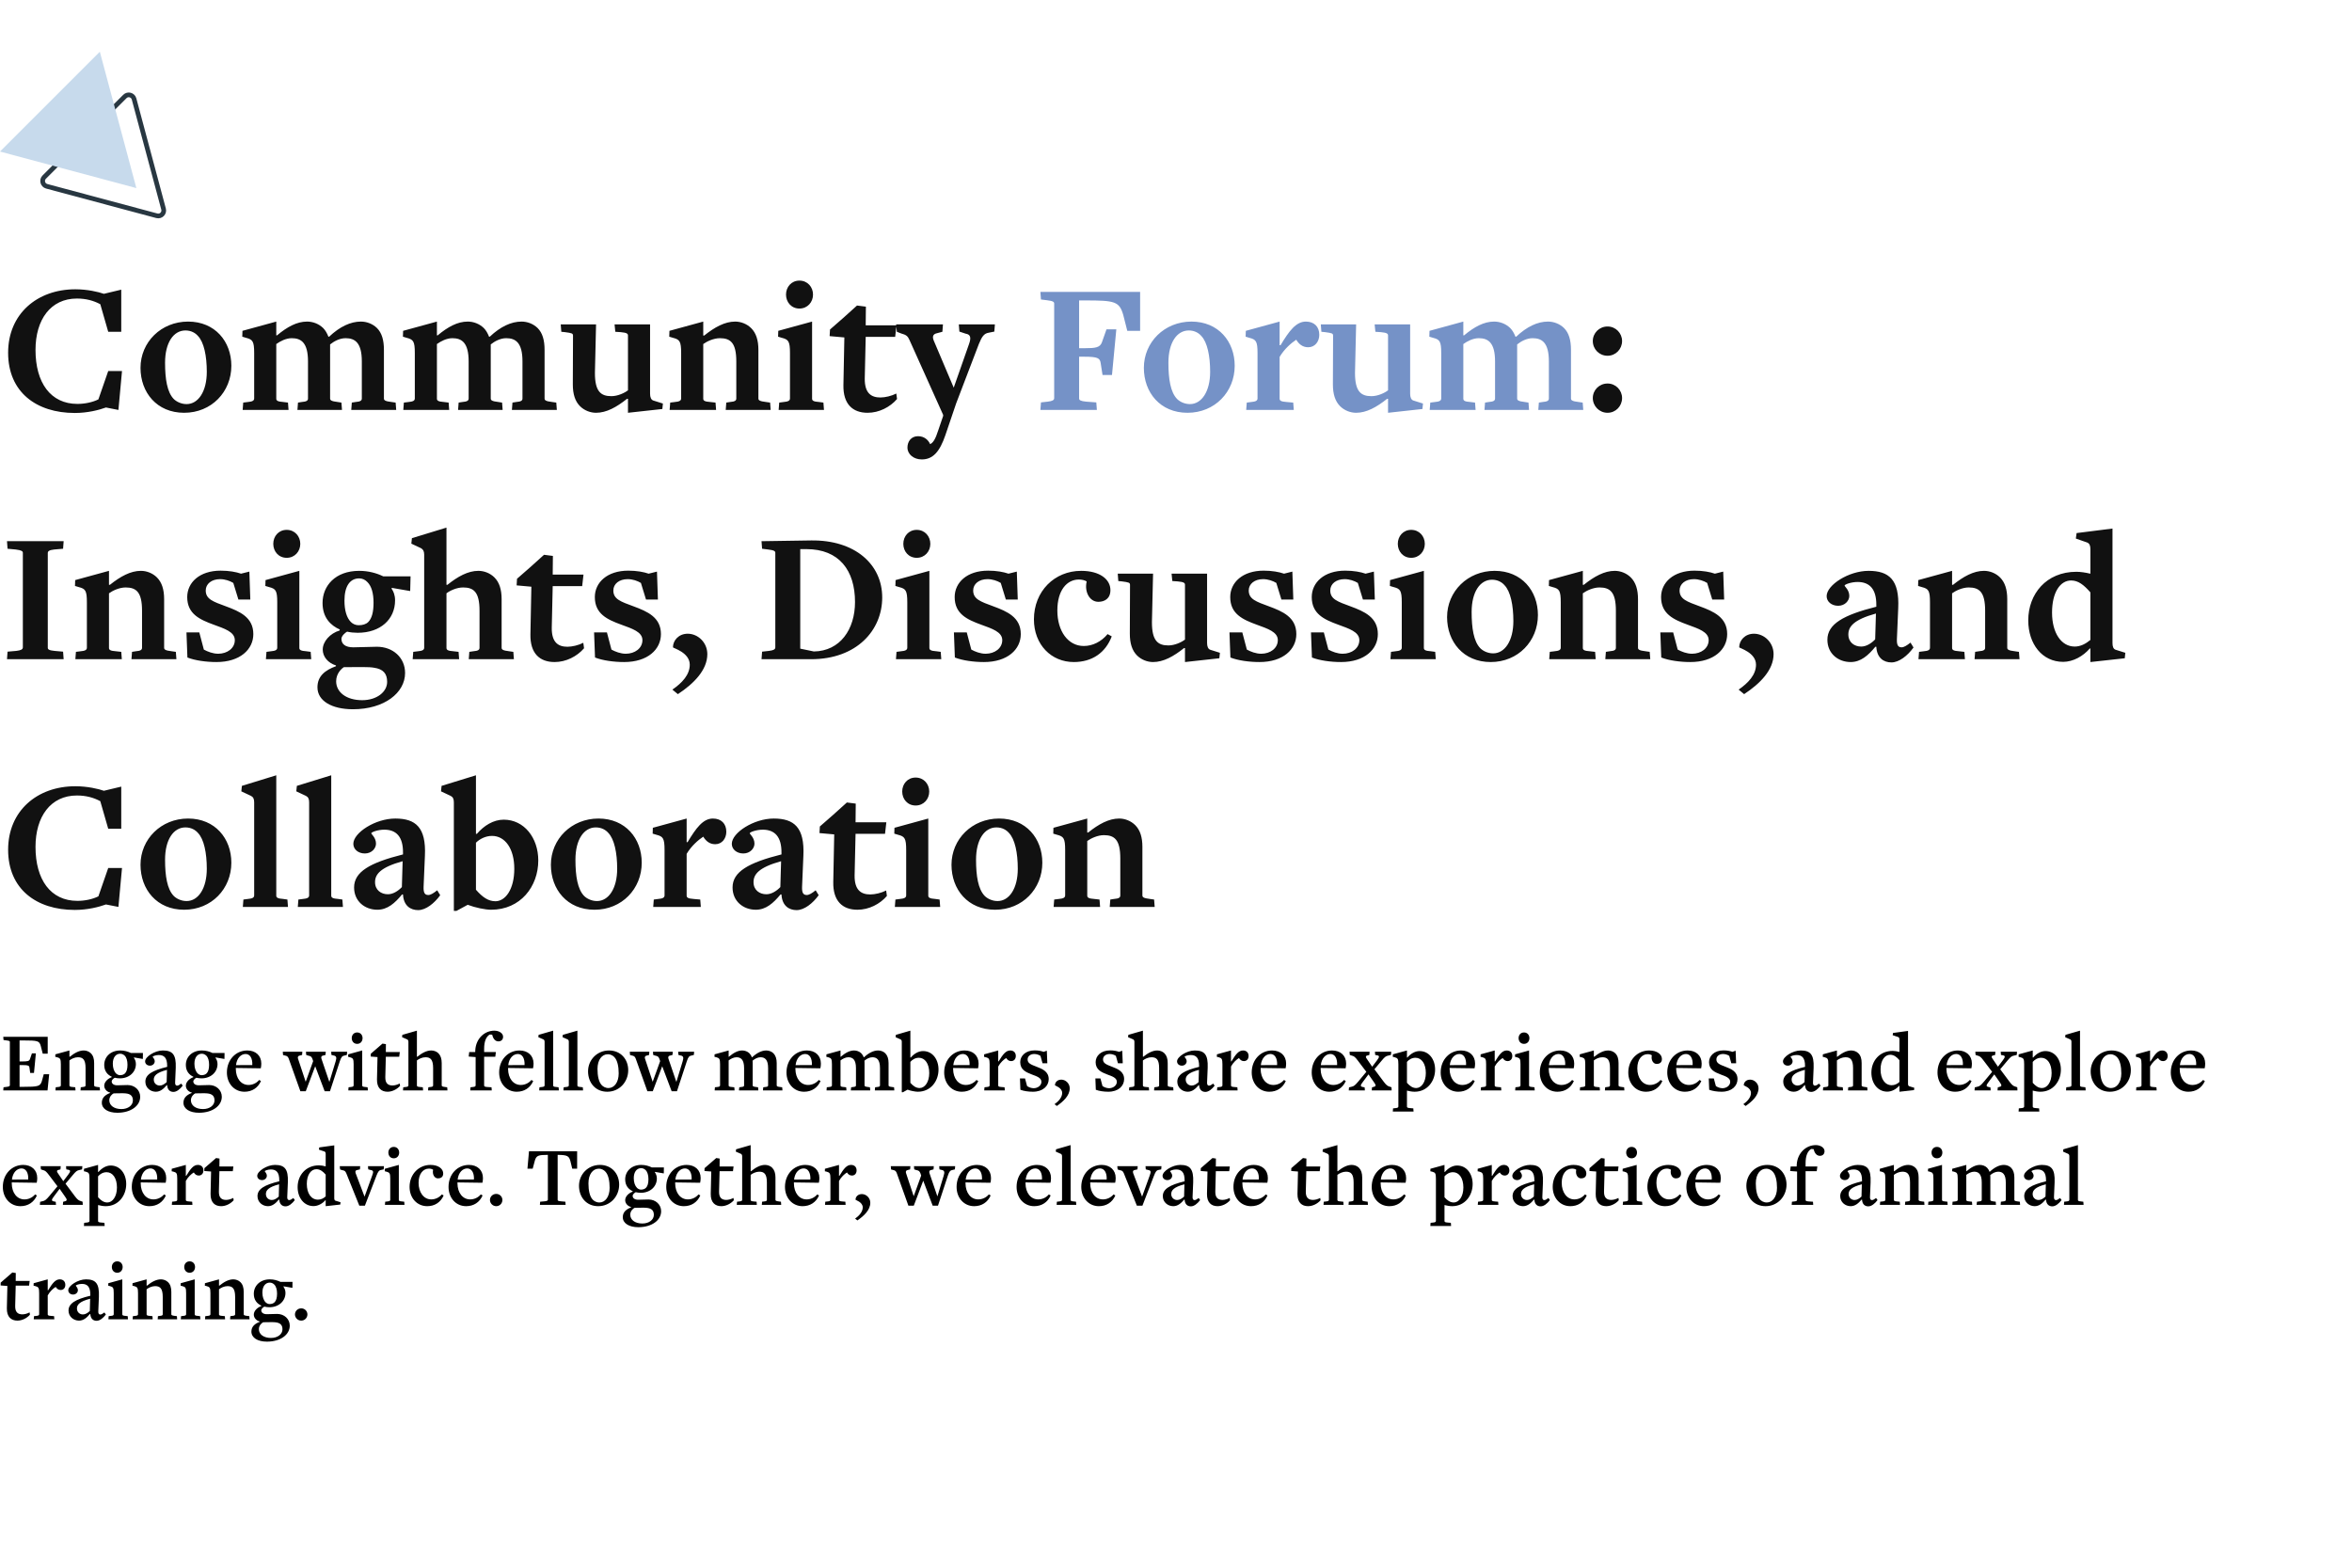 <?xml version="1.0" encoding="utf-8"?>
<svg xmlns="http://www.w3.org/2000/svg" width="1500" height="1000" viewBox="0 0 1500 1000" fill="none">
<rect width="1500" height="1000" fill="white"/>
<path d="M77.811 236.687L75.522 261.5L67.573 259.934C62.875 261.62 55.769 263.427 47.698 263.427C23.127 263.427 5.179 250.057 5.179 225.004C5.179 200.311 23.608 184.532 48.06 184.532C55.769 184.532 62.875 186.219 66.248 187.423L77.329 184.773V211.634H69.018L63.959 194.048C59.623 191.759 54.925 190.434 49.023 190.434C32.281 190.434 22.645 203.925 22.645 223.197C22.645 244.155 32.281 257.646 49.385 257.646C54.203 257.646 59.141 256.562 62.755 254.755C62.755 254.634 69.018 236.687 69.018 236.687H77.811ZM147.547 233.315C147.547 249.937 134.9 263.307 117.434 263.307C99.969 263.307 89.61 250.298 89.61 234.64C89.61 218.258 102.739 205.129 119.964 205.129C137.188 205.129 147.547 217.897 147.547 233.315ZM131.888 237.169C131.888 227.051 130.082 218.258 126.227 214.283C124.661 212.477 122.011 210.79 118.278 210.79C110.689 210.79 105.269 218.499 105.269 231.387C105.269 241.746 106.594 250.178 110.81 254.514C112.375 256.08 115.387 257.766 119 257.766C126.468 257.766 131.888 249.696 131.888 237.169ZM252.679 261.5H224.012L224.374 256.802L226.662 256.441C230.155 256.2 230.757 255.357 230.757 254.153V230.544C230.757 218.62 226.421 215.729 220.399 215.729C216.665 215.729 213.051 217.656 210.522 219.704V254.153C210.522 255.237 211.124 255.959 215.46 256.441L217.749 256.802L218.11 261.5H189.684L190.045 256.802L192.334 256.441C195.827 256.2 196.429 255.357 196.429 254.153V230.544C196.429 218.62 192.093 215.729 186.07 215.729C182.336 215.729 178.723 217.656 176.193 219.463V254.273C176.193 255.477 176.916 256.2 180.771 256.441L183.661 256.802L184.023 261.5H154.753L155.115 256.802L158.005 256.441C160.896 256.2 162.101 255.598 162.101 254.153V225.244C162.101 217.656 161.137 216.572 156.921 215.488L154.512 214.765L154.633 211.031L176.193 205.129V213.922H176.675C183.18 208.502 189.323 205.129 195.827 205.129C199.44 205.129 203.174 206.454 206.065 209.225C207.511 210.67 208.595 212.597 209.438 214.765H209.92C216.665 208.381 223.53 205.129 230.155 205.129C233.769 205.129 237.503 206.454 240.393 209.225C243.525 212.356 244.85 216.933 244.85 223.197V254.153C244.85 255.237 245.452 255.959 249.789 256.441L252.318 256.802L252.679 261.5ZM355.133 261.5H326.466L326.827 256.802L329.115 256.441C332.609 256.2 333.211 255.357 333.211 254.153V230.544C333.211 218.62 328.875 215.729 322.852 215.729C319.118 215.729 315.505 217.656 312.975 219.704V254.153C312.975 255.237 313.577 255.959 317.914 256.441L320.202 256.802L320.563 261.5H292.137L292.499 256.802L294.787 256.441C298.28 256.2 298.882 255.357 298.882 254.153V230.544C298.882 218.62 294.546 215.729 288.524 215.729C284.79 215.729 281.176 217.656 278.647 219.463V254.273C278.647 255.477 279.369 256.2 283.224 256.441L286.115 256.802L286.476 261.5H257.207L257.568 256.802L260.459 256.441C263.35 256.2 264.554 255.598 264.554 254.153V225.244C264.554 217.656 263.59 216.572 259.375 215.488L256.966 214.765L257.086 211.031L278.647 205.129V213.922H279.129C285.633 208.502 291.776 205.129 298.28 205.129C301.894 205.129 305.628 206.454 308.518 209.225C309.964 210.67 311.048 212.597 311.891 214.765H312.373C319.118 208.381 325.984 205.129 332.609 205.129C336.222 205.129 339.956 206.454 342.847 209.225C345.979 212.356 347.303 216.933 347.303 223.197V254.153C347.303 255.237 347.906 255.959 352.242 256.441L354.771 256.802L355.133 261.5ZM422.776 257.405L422.415 260.898L400.493 263.307V254.393H399.89C393.266 259.693 386.761 263.307 380.137 263.307C376.523 263.307 372.669 261.861 369.898 259.091C366.767 255.959 365.321 251.382 365.321 245.239L365.442 214.163C365.442 212.597 364.719 212.477 360.383 211.874L357.974 211.634L357.612 206.936H380.137L379.414 237.892C379.414 249.696 383.148 252.707 389.893 252.707C393.988 252.707 398.325 250.659 400.493 248.973V214.043C400.493 212.838 399.77 212.236 395.916 211.874L392.422 211.634L391.941 206.936H414.585V251.141C414.585 253.309 415.188 254.996 416.633 255.477L422.776 257.405ZM491.501 261.5H462.834L463.195 256.802L465.484 256.441C468.977 256.2 469.579 255.357 469.579 254.153V230.544C469.579 218.62 465.845 215.729 459.1 215.729C455.125 215.729 450.789 217.777 448.501 219.463V254.273C448.501 255.477 449.223 256.2 453.078 256.441L456.33 256.802L456.691 261.5H427.06L427.422 256.802L430.313 256.441C433.203 256.2 434.408 255.598 434.408 254.153V225.244C434.408 217.656 433.444 216.572 429.228 215.488L426.819 214.765L426.94 211.031L448.501 205.129V214.043H449.103C455.728 208.743 462.232 205.129 468.857 205.129C472.47 205.129 476.325 206.575 479.095 209.345C482.227 212.477 483.672 217.054 483.672 223.197V254.153C483.672 255.237 484.274 255.959 488.611 256.441L491.14 256.802L491.501 261.5ZM518.511 187.905C518.511 192.723 515.018 196.818 509.839 196.818C504.66 196.818 501.287 192.723 501.287 187.905C501.287 183.087 504.66 178.992 509.839 178.992C515.018 178.992 518.511 183.087 518.511 187.905ZM525.497 261.5H496.589L496.951 256.802L499.721 256.441C502.612 256.2 503.816 255.598 503.816 254.153V225.244C503.816 217.656 502.853 216.572 498.637 215.488L496.228 214.765L496.349 211.031L517.909 205.129V254.273C517.909 255.477 518.632 256.2 522.486 256.441L525.136 256.802L525.497 261.5ZM572.1 254.514C567.643 259.693 560.657 263.307 553.309 263.307C543.794 263.307 537.651 257.766 537.892 245.601L538.494 215.247L529.099 214.404L529.34 210.188L538.012 202.6L546.564 194.891L552.225 195.614L552.105 207.538H571.738L570.895 214.886H552.105L551.503 241.385C551.382 250.78 555.598 253.55 561.5 253.55C564.511 253.55 568.606 252.587 571.618 251.021L572.1 254.514ZM634.498 206.936L634.137 211.513L630.524 212.236C627.512 212.718 626.187 214.765 624.26 219.463L609.806 257.284L602.94 277.52C599.327 288.12 594.991 293.058 587.884 293.058C582.705 293.058 578.73 289.806 578.73 285.47C578.73 281.736 581.019 278.243 585.475 278.243C589.57 278.243 592.1 280.772 593.184 283.302C595.111 282.458 596.557 280.17 598.363 274.509L601.495 265.354V264.632L580.055 216.933C578.971 214.404 577.887 213.561 574.755 212.718L571.985 211.634L571.503 206.936H601.375L601.013 211.634L597.4 212.597C595.232 213.079 594.389 214.524 595.473 217.174L608.24 247.287L617.997 219.463C619.563 215.127 618.84 213.32 615.829 212.838L611.854 211.513L611.492 206.936H634.498ZM1034.49 217.536C1034.49 222.595 1030.52 226.931 1025.22 226.931C1019.92 226.931 1015.82 222.715 1015.82 217.536C1015.82 212.477 1019.92 208.261 1025.22 208.261C1030.52 208.261 1034.49 212.597 1034.49 217.536ZM1034.49 253.912C1034.49 258.971 1030.52 263.307 1025.22 263.307C1019.92 263.307 1015.82 258.971 1015.82 253.912C1015.82 248.853 1019.92 244.637 1025.22 244.637C1030.52 244.637 1034.49 248.973 1034.49 253.912ZM40.592 420.5H4.457L4.818 415.682L10.359 415.2C13.37 414.839 14.575 414.237 14.575 412.912V352.686C14.575 351.602 13.852 351 9.997 350.518L4.818 350.037L4.457 345.219H40.592L40.23 350.037L34.569 350.518C31.317 350.88 30.474 351.602 30.474 352.807V413.153C30.474 414.237 31.197 414.839 34.81 415.2L40.23 415.682L40.592 420.5ZM112.506 420.5H83.839L84.2 415.802L86.489 415.441C89.982 415.2 90.584 414.357 90.584 413.153V389.544C90.584 377.62 86.85 374.729 80.105 374.729C76.13 374.729 71.794 376.777 69.505 378.463V413.273C69.505 414.477 70.228 415.2 74.083 415.441L77.335 415.802L77.696 420.5H48.065L48.427 415.802L51.318 415.441C54.208 415.2 55.413 414.598 55.413 413.153V384.244C55.413 376.656 54.449 375.572 50.233 374.488L47.824 373.765L47.945 370.031L69.505 364.129V373.043H70.108C76.733 367.743 83.237 364.129 89.862 364.129C93.475 364.129 97.329 365.575 100.1 368.345C103.232 371.477 104.677 376.054 104.677 382.197V413.153C104.677 414.237 105.279 414.959 109.615 415.441L112.145 415.802L112.506 420.5ZM161.559 404.48C161.559 414.237 153.127 422.307 138.071 422.307C131.567 422.307 124.46 421.343 119.522 419.416L118.919 403.396H127.11L130.001 414.357C132.41 415.682 135.782 417.007 139.155 417.007C144.937 417.007 149.755 413.514 149.755 408.335C149.755 403.035 143.13 400.987 136.264 398.458C127.351 395.205 119.401 391.592 119.401 380.872C119.401 371.597 127.23 364.009 140.721 364.009C146.141 364.009 150.598 364.852 153.729 365.936L159.029 364.611L159.632 382.438H152.043L148.791 371.838C146.623 370.513 143.491 369.429 140.359 369.429C134.939 369.429 131.205 372.44 131.205 376.656C131.205 382.197 135.903 383.763 144.093 386.774C152.886 390.026 161.559 393.76 161.559 404.48ZM191.508 346.905C191.508 351.723 188.014 355.818 182.835 355.818C177.656 355.818 174.283 351.723 174.283 346.905C174.283 342.087 177.656 337.992 182.835 337.992C188.014 337.992 191.508 342.087 191.508 346.905ZM198.494 420.5H169.586L169.947 415.802L172.717 415.441C175.608 415.2 176.813 414.598 176.813 413.153V384.244C176.813 376.656 175.849 375.572 171.633 374.488L169.224 373.765L169.345 370.031L190.905 364.129V413.273C190.905 414.477 191.628 415.2 195.482 415.441L198.132 415.802L198.494 420.5ZM261.597 377.017L249.793 374.97V375.572C250.877 377.138 251.961 379.547 251.961 382.919C251.961 395.085 242.566 403.637 228.112 403.637C225.824 403.637 223.415 403.396 221.367 402.914C220.042 403.637 217.753 405.685 217.753 407.491C217.753 410.984 220.403 412.912 225.342 412.912C230.28 412.912 236.062 412.55 240.398 412.55C250.516 412.55 258.345 419.416 258.345 429.293C258.345 441.94 245.096 452.419 225.101 452.419C211.49 452.419 202.456 446.999 202.456 438.447C202.456 431.22 207.395 427.486 214.26 424.957V424.475C209.202 422.909 205.829 418.934 205.829 414.357C205.829 409.178 210.526 403.998 216.549 402.192C216.549 401.71 216.79 401.589 216.79 401.589C210.767 398.939 205.708 393.88 205.708 384.606C205.708 373.765 213.779 364.129 229.076 364.129C234.978 364.129 240.157 365.575 244.373 367.622H261.838L261.597 377.017ZM238.23 384.485C238.23 378.342 236.905 373.886 234.376 371.356C232.93 369.79 231.123 368.947 229.076 368.947C223.294 368.947 219.681 373.765 219.681 383.16C219.681 389.424 221.126 394.121 223.776 396.771C225.101 398.096 226.908 398.819 228.714 398.819C231.244 398.819 233.412 398.217 234.857 396.771C237.146 394.483 238.23 390.387 238.23 384.485ZM246.902 434.954C246.902 429.775 244.493 426.763 238.471 425.92C235.219 425.318 229.799 425.559 219.319 425.559C217.753 426.523 214.381 429.654 214.381 434.593C214.381 441.458 220.765 446.638 231.003 446.638C240.157 446.638 246.902 441.458 246.902 434.954ZM327.742 420.5H298.954L299.315 415.802L301.724 415.441C305.217 415.2 305.82 414.357 305.82 413.153V389.544C305.82 377.62 302.086 374.729 295.34 374.729C291.245 374.729 286.909 376.777 284.741 378.463V413.273C284.741 414.477 285.464 415.2 289.318 415.441L292.45 415.802L292.811 420.5H263.18L263.542 415.802L266.432 415.441C269.323 415.2 270.528 414.598 270.528 413.153V353.771C270.528 351.602 269.805 350.398 268.48 349.675L262.337 346.784L262.698 343.291L284.741 336.546V373.043H285.343C291.968 367.743 298.472 364.129 305.097 364.129C308.71 364.129 312.565 365.575 315.335 368.345C318.467 371.477 319.912 376.054 319.912 382.197V413.153C319.912 414.237 320.515 414.959 324.851 415.441L327.38 415.802L327.742 420.5ZM372.486 413.514C368.029 418.693 361.043 422.307 353.696 422.307C344.18 422.307 338.037 416.766 338.278 404.601L338.88 374.247L329.485 373.404L329.726 369.188L338.399 361.6L346.951 353.891L352.612 354.614L352.491 366.538H372.125L371.282 373.886H352.491L351.889 400.385C351.769 409.78 355.984 412.55 361.886 412.55C364.898 412.55 368.993 411.587 372.004 410.021L372.486 413.514ZM421.515 404.48C421.515 414.237 413.083 422.307 398.027 422.307C391.523 422.307 384.416 421.343 379.478 419.416L378.876 403.396H387.066L389.957 414.357C392.366 415.682 395.739 417.007 399.111 417.007C404.893 417.007 409.711 413.514 409.711 408.335C409.711 403.035 403.086 400.987 396.22 398.458C387.307 395.205 379.357 391.592 379.357 380.872C379.357 371.597 387.187 364.009 400.677 364.009C406.097 364.009 410.554 364.852 413.686 365.936L418.986 364.611L419.588 382.438H411.999L408.747 371.838C406.579 370.513 403.447 369.429 400.316 369.429C394.895 369.429 391.162 372.44 391.162 376.656C391.162 382.197 395.859 383.763 404.05 386.774C412.843 390.026 421.515 393.76 421.515 404.48ZM451.102 417.248C451.102 427.366 442.55 436.038 432.312 442.783L428.819 439.893C435.083 435.556 439.901 430.377 439.901 423.993C439.901 416.164 429.181 413.393 429.181 412.912C429.181 408.575 432.794 404.239 438.576 404.239C445.2 404.239 451.102 409.9 451.102 417.248ZM562.635 381.113C562.635 401.951 546.494 420.5 517.225 420.5H485.667L486.028 415.682L490.365 415.2C493.376 414.839 494.46 414.237 494.46 412.912V352.686C494.46 351.602 493.858 351 489.883 350.518L486.028 350.037L485.667 345.219L517.345 344.737C545.169 344.375 562.635 359.913 562.635 381.113ZM545.29 384.004C545.29 363.888 535.172 350.277 514.334 350.277H510.359V413.755L519.032 415.562C535.774 415.321 545.29 401.469 545.29 384.004ZM593.322 346.905C593.322 351.723 589.829 355.818 584.65 355.818C579.471 355.818 576.098 351.723 576.098 346.905C576.098 342.087 579.471 337.992 584.65 337.992C589.829 337.992 593.322 342.087 593.322 346.905ZM600.308 420.5H571.4L571.762 415.802L574.532 415.441C577.423 415.2 578.627 414.598 578.627 413.153V384.244C578.627 376.656 577.664 375.572 573.448 374.488L571.039 373.765L571.159 370.031L592.72 364.129V413.273C592.72 414.477 593.443 415.2 597.297 415.441L599.947 415.802L600.308 420.5ZM651.006 404.48C651.006 414.237 642.574 422.307 627.518 422.307C621.014 422.307 613.907 421.343 608.969 419.416L608.366 403.396H616.557L619.448 414.357C621.857 415.682 625.229 417.007 628.602 417.007C634.384 417.007 639.202 413.514 639.202 408.335C639.202 403.035 632.577 400.987 625.711 398.458C616.798 395.205 608.848 391.592 608.848 380.872C608.848 371.597 616.677 364.009 630.168 364.009C635.588 364.009 640.045 364.852 643.177 365.936L648.476 364.611L649.079 382.438H641.49L638.238 371.838C636.07 370.513 632.938 369.429 629.807 369.429C624.386 369.429 620.652 372.44 620.652 376.656C620.652 382.197 625.35 383.763 633.54 386.774C642.333 390.026 651.006 393.76 651.006 404.48ZM709.02 405.926C705.045 416.405 696.493 422.307 684.809 422.307C670.475 422.307 659.394 411.225 659.394 395.085C659.394 377.138 672.523 364.129 689.507 364.129C701.431 364.129 708.176 369.55 708.176 376.415C708.176 381.956 704.322 383.883 700.468 383.883C694.806 383.883 691.554 377.379 693 371.115V370.874C691.916 370.152 689.988 369.67 688.061 369.67C680.473 369.67 674.33 376.415 674.33 389.424C674.33 402.673 681.195 412.068 691.193 412.068C696.734 412.068 702.274 409.419 706.37 404.48L709.02 405.926ZM778.01 416.405L777.649 419.898L755.727 422.307V413.393H755.125C748.5 418.693 741.996 422.307 735.371 422.307C731.757 422.307 727.903 420.861 725.133 418.091C722.001 414.959 720.556 410.382 720.556 404.239L720.676 373.163C720.676 371.597 719.953 371.477 715.617 370.874L713.208 370.634L712.847 365.936H735.371L734.648 396.892C734.648 408.696 738.382 411.707 745.127 411.707C749.223 411.707 753.559 409.659 755.727 407.973V373.043C755.727 371.838 755.004 371.236 751.15 370.874L747.657 370.634L747.175 365.936H769.82V410.141C769.82 412.309 770.422 413.996 771.867 414.477L778.01 416.405ZM826.741 404.48C826.741 414.237 818.309 422.307 803.253 422.307C796.749 422.307 789.642 421.343 784.704 419.416L784.101 403.396H792.292L795.183 414.357C797.592 415.682 800.965 417.007 804.337 417.007C810.119 417.007 814.937 413.514 814.937 408.335C814.937 403.035 808.312 400.987 801.446 398.458C792.533 395.205 784.583 391.592 784.583 380.872C784.583 371.597 792.413 364.009 805.903 364.009C811.323 364.009 815.78 364.852 818.912 365.936L824.211 364.611L824.814 382.438H817.225L813.973 371.838C811.805 370.513 808.673 369.429 805.542 369.429C800.121 369.429 796.387 372.44 796.387 376.656C796.387 382.197 801.085 383.763 809.276 386.774C818.068 390.026 826.741 393.76 826.741 404.48ZM878.732 404.48C878.732 414.237 870.301 422.307 855.244 422.307C848.74 422.307 841.633 421.343 836.695 419.416L836.093 403.396H844.283L847.174 414.357C849.583 415.682 852.956 417.007 856.328 417.007C862.11 417.007 866.928 413.514 866.928 408.335C866.928 403.035 860.303 400.987 853.438 398.458C844.524 395.205 836.575 391.592 836.575 380.872C836.575 371.597 844.404 364.009 857.894 364.009C863.315 364.009 867.771 364.852 870.903 365.936L876.203 364.611L876.805 382.438H869.217L865.964 371.838C863.796 370.513 860.665 369.429 857.533 369.429C852.113 369.429 848.379 372.44 848.379 376.656C848.379 382.197 853.076 383.763 861.267 386.774C870.06 390.026 878.732 393.76 878.732 404.48ZM908.681 346.905C908.681 351.723 905.188 355.818 900.009 355.818C894.829 355.818 891.457 351.723 891.457 346.905C891.457 342.087 894.829 337.992 900.009 337.992C905.188 337.992 908.681 342.087 908.681 346.905ZM915.667 420.5H886.759L887.12 415.802L889.891 415.441C892.782 415.2 893.986 414.598 893.986 413.153V384.244C893.986 376.656 893.022 375.572 888.807 374.488L886.398 373.765L886.518 370.031L908.079 364.129V413.273C908.079 414.477 908.801 415.2 912.656 415.441L915.306 415.802L915.667 420.5ZM980.819 392.315C980.819 408.937 968.171 422.307 950.706 422.307C933.241 422.307 922.882 409.298 922.882 393.64C922.882 377.258 936.011 364.129 953.235 364.129C970.46 364.129 980.819 376.897 980.819 392.315ZM965.16 396.169C965.16 386.051 963.353 377.258 959.499 373.283C957.933 371.477 955.283 369.79 951.549 369.79C943.961 369.79 938.54 377.499 938.54 390.387C938.54 400.746 939.865 409.178 944.081 413.514C945.647 415.08 948.658 416.766 952.272 416.766C959.74 416.766 965.16 408.696 965.16 396.169ZM1052.47 420.5H1023.8L1024.16 415.802L1026.45 415.441C1029.94 415.2 1030.54 414.357 1030.54 413.153V389.544C1030.54 377.62 1026.81 374.729 1020.06 374.729C1016.09 374.729 1011.75 376.777 1009.46 378.463V413.273C1009.46 414.477 1010.19 415.2 1014.04 415.441L1017.29 415.802L1017.66 420.5H988.025L988.386 415.802L991.277 415.441C994.168 415.2 995.372 414.598 995.372 413.153V384.244C995.372 376.656 994.409 375.572 990.193 374.488L987.784 373.765L987.904 370.031L1009.46 364.129V373.043H1010.07C1016.69 367.743 1023.2 364.129 1029.82 364.129C1033.43 364.129 1037.29 365.575 1040.06 368.345C1043.19 371.477 1044.64 376.054 1044.64 382.197V413.153C1044.64 414.237 1045.24 414.959 1049.57 415.441L1052.1 415.802L1052.47 420.5ZM1101.52 404.48C1101.52 414.237 1093.09 422.307 1078.03 422.307C1071.53 422.307 1064.42 421.343 1059.48 419.416L1058.88 403.396H1067.07L1069.96 414.357C1072.37 415.682 1075.74 417.007 1079.11 417.007C1084.9 417.007 1089.71 413.514 1089.71 408.335C1089.71 403.035 1083.09 400.987 1076.22 398.458C1067.31 395.205 1059.36 391.592 1059.36 380.872C1059.36 371.597 1067.19 364.009 1080.68 364.009C1086.1 364.009 1090.56 364.852 1093.69 365.936L1098.99 364.611L1099.59 382.438H1092L1088.75 371.838C1086.58 370.513 1083.45 369.429 1080.32 369.429C1074.9 369.429 1071.16 372.44 1071.16 376.656C1071.16 382.197 1075.86 383.763 1084.05 386.774C1092.85 390.026 1101.52 393.76 1101.52 404.48ZM1131.11 417.248C1131.11 427.366 1122.55 436.038 1112.32 442.783L1108.82 439.893C1115.09 435.556 1119.9 430.377 1119.9 423.993C1119.9 416.164 1109.18 413.393 1109.18 412.912C1109.18 408.575 1112.8 404.239 1118.58 404.239C1125.2 404.239 1131.11 409.9 1131.11 417.248ZM1220.35 413.032C1216.62 418.211 1211.2 422.548 1206.26 422.548C1201.44 422.548 1196.99 419.777 1196.63 412.55H1196.02C1191.45 418.091 1186.75 422.307 1180.24 422.307C1172.42 422.307 1165.43 417.007 1165.43 408.094C1165.43 398.096 1175.55 392.315 1196.63 387.015V386.051C1196.75 375.692 1192.29 371.236 1184.7 371.236C1180.61 371.236 1176.39 372.802 1176.39 373.524C1176.39 374.127 1179.4 376.295 1179.4 380.149C1179.4 383.16 1176.63 386.413 1172.3 386.413C1168.08 386.413 1164.95 383.763 1164.95 380.27C1164.95 373.163 1179.04 364.129 1191.69 364.129C1204.7 364.129 1211.44 369.79 1210.6 387.858L1209.76 407.732C1209.63 411.466 1210.48 412.912 1212.77 412.912C1214.21 412.912 1216.02 411.828 1218.43 409.9L1220.35 413.032ZM1195.9 407.853L1196.39 391.351C1182.05 395.326 1178.8 399.783 1178.8 404.721C1178.8 409.78 1182.65 412.43 1186.99 412.43C1190.24 412.43 1193.49 410.382 1195.9 407.853ZM1287.96 420.5H1259.29L1259.65 415.802L1261.94 415.441C1265.43 415.2 1266.03 414.357 1266.03 413.153V389.544C1266.03 377.62 1262.3 374.729 1255.55 374.729C1251.58 374.729 1247.24 376.777 1244.95 378.463V413.273C1244.95 414.477 1245.68 415.2 1249.53 415.441L1252.78 415.802L1253.15 420.5H1223.51L1223.88 415.802L1226.77 415.441C1229.66 415.2 1230.86 414.598 1230.86 413.153V384.244C1230.86 376.656 1229.9 375.572 1225.68 374.488L1223.27 373.765L1223.39 370.031L1244.95 364.129V373.043H1245.56C1252.18 367.743 1258.69 364.129 1265.31 364.129C1268.92 364.129 1272.78 365.575 1275.55 368.345C1278.68 371.477 1280.13 376.054 1280.13 382.197V413.153C1280.13 414.237 1280.73 414.959 1285.06 415.441L1287.59 415.802L1287.96 420.5ZM1355.44 416.405L1355.08 419.898L1333.15 422.307V413.634H1332.79C1328.58 418.573 1322.07 422.186 1315.81 422.186C1302.44 422.186 1293.53 410.864 1293.53 395.687C1293.53 378.945 1304.97 364.731 1324.24 364.731C1326.77 364.731 1330.14 365.213 1333.03 365.936H1333.15V350.157C1333.15 347.989 1332.55 346.664 1331.11 346.062L1323.88 343.532L1324.36 340.039L1347.25 337.148V410.141C1347.25 412.309 1347.73 413.996 1349.29 414.477L1355.44 416.405ZM1333.15 408.214V377.861C1329.06 373.163 1325.44 370.272 1320.87 370.272C1313.88 370.272 1308.7 377.861 1308.7 390.749C1308.7 403.757 1314.6 412.43 1323.16 412.43C1326.89 412.43 1330.26 410.623 1333.15 408.214ZM77.811 553.687L75.522 578.5L67.573 576.934C62.875 578.62 55.769 580.427 47.698 580.427C23.127 580.427 5.179 567.057 5.179 542.004C5.179 517.311 23.608 501.532 48.06 501.532C55.769 501.532 62.875 503.219 66.248 504.423L77.329 501.773V528.634H69.018L63.959 511.048C59.623 508.759 54.925 507.434 49.023 507.434C32.281 507.434 22.645 520.925 22.645 540.197C22.645 561.155 32.281 574.646 49.385 574.646C54.203 574.646 59.141 573.562 62.755 571.755C62.755 571.634 69.018 553.687 69.018 553.687H77.811ZM147.547 550.315C147.547 566.937 134.9 580.307 117.434 580.307C99.969 580.307 89.61 567.298 89.61 551.64C89.61 535.258 102.739 522.129 119.964 522.129C137.188 522.129 147.547 534.897 147.547 550.315ZM131.888 554.169C131.888 544.051 130.082 535.258 126.227 531.283C124.661 529.477 122.011 527.79 118.278 527.79C110.689 527.79 105.269 535.499 105.269 548.387C105.269 558.746 106.594 567.178 110.81 571.514C112.375 573.08 115.387 574.766 119 574.766C126.468 574.766 131.888 566.696 131.888 554.169ZM183.661 578.5H154.874L155.235 573.802L158.005 573.441C160.896 573.2 162.101 572.598 162.101 571.153V511.771C162.101 509.602 161.498 508.398 160.053 507.675L153.91 504.784L154.271 501.291L176.193 494.546V571.273C176.193 572.477 176.916 573.2 180.771 573.441L183.3 573.802L183.661 578.5ZM218.714 578.5H189.927L190.288 573.802L193.058 573.441C195.949 573.2 197.154 572.598 197.154 571.153V511.771C197.154 509.602 196.551 508.398 195.106 507.675L188.963 504.784L189.324 501.291L211.246 494.546V571.273C211.246 572.477 211.969 573.2 215.823 573.441L218.353 573.802L218.714 578.5ZM280.748 571.032C277.014 576.211 271.594 580.548 266.655 580.548C261.837 580.548 257.381 577.777 257.019 570.55H256.417C251.84 576.091 247.142 580.307 240.638 580.307C232.809 580.307 225.823 575.007 225.823 566.094C225.823 556.096 235.941 550.315 257.019 545.015V544.051C257.14 533.692 252.683 529.236 245.095 529.236C240.999 529.236 236.784 530.802 236.784 531.524C236.784 532.127 239.795 534.295 239.795 538.149C239.795 541.16 237.025 544.413 232.688 544.413C228.473 544.413 225.341 541.763 225.341 538.27C225.341 531.163 239.434 522.129 252.081 522.129C265.09 522.129 271.835 527.79 270.992 545.858L270.148 565.732C270.028 569.466 270.871 570.912 273.16 570.912C274.605 570.912 276.412 569.828 278.821 567.9L280.748 571.032ZM256.297 565.853L256.778 549.351C242.445 553.326 239.193 557.783 239.193 562.721C239.193 567.78 243.047 570.43 247.383 570.43C250.635 570.43 253.888 568.382 256.297 565.853ZM343.29 548.869C343.29 565.491 331.968 580.307 313.177 580.307C309.564 580.307 303.06 578.982 298.362 577.175H298.242L291.135 581.029H289.449V511.771C289.449 509.602 288.846 508.398 287.401 507.675L281.258 504.784L281.619 501.291L303.541 494.546V531.886H304.144C308.6 526.706 314.623 522.852 321.248 522.852C334.256 522.852 343.29 534.415 343.29 548.869ZM327.993 554.169C327.993 541.281 322.091 533.211 313.78 533.211C309.564 533.211 305.83 535.258 303.541 537.547V567.539C307.637 572.237 311.371 574.886 315.948 574.886C322.332 574.886 327.993 567.298 327.993 554.169ZM409.268 550.315C409.268 566.937 396.62 580.307 379.155 580.307C361.69 580.307 351.331 567.298 351.331 551.64C351.331 535.258 364.46 522.129 381.685 522.129C398.909 522.129 409.268 534.897 409.268 550.315ZM393.609 554.169C393.609 544.051 391.802 535.258 387.948 531.283C386.382 529.477 383.732 527.79 379.998 527.79C372.41 527.79 366.99 535.499 366.99 548.387C366.99 558.746 368.315 567.178 372.53 571.514C374.096 573.08 377.107 574.766 380.721 574.766C388.189 574.766 393.609 566.696 393.609 554.169ZM463.209 530.561C463.209 534.777 460.559 538.51 456.102 538.51C452.489 538.51 450.08 536.342 448.514 533.692C445.382 535.74 440.925 539.595 437.914 544.653V571.273C437.914 572.477 438.637 573.2 442.491 573.441L446.587 573.802L446.948 578.5H416.594L416.956 573.802L419.726 573.441C422.617 573.2 423.821 572.598 423.821 571.153V542.244C423.821 534.656 422.858 533.572 418.642 532.488L416.233 531.765L416.353 528.031L437.914 522.129V537.186H438.516C443.937 528.152 448.393 522.129 454.657 522.129C459.957 522.129 463.209 525.381 463.209 530.561ZM522.119 571.032C518.385 576.211 512.965 580.548 508.027 580.548C503.209 580.548 498.752 577.777 498.391 570.55H497.788C493.211 576.091 488.514 580.307 482.009 580.307C474.18 580.307 467.194 575.007 467.194 566.094C467.194 556.096 477.312 550.315 498.391 545.015V544.051C498.511 533.692 494.054 529.236 486.466 529.236C482.371 529.236 478.155 530.802 478.155 531.524C478.155 532.127 481.166 534.295 481.166 538.149C481.166 541.16 478.396 544.413 474.06 544.413C469.844 544.413 466.712 541.763 466.712 538.27C466.712 531.163 480.805 522.129 493.452 522.129C506.461 522.129 513.206 527.79 512.363 545.858L511.52 565.732C511.399 569.466 512.242 570.912 514.531 570.912C515.976 570.912 517.783 569.828 520.192 567.9L522.119 571.032ZM497.668 565.853L498.15 549.351C483.816 553.326 480.564 557.783 480.564 562.721C480.564 567.78 484.418 570.43 488.754 570.43C492.007 570.43 495.259 568.382 497.668 565.853ZM565.63 571.514C561.173 576.693 554.187 580.307 546.84 580.307C537.324 580.307 531.181 574.766 531.422 562.601L532.024 532.247L522.629 531.404L522.87 527.188L531.543 519.6L540.095 511.891L545.756 512.614L545.635 524.538H565.269L564.426 531.886H545.635L545.033 558.385C544.913 567.78 549.128 570.55 555.03 570.55C558.042 570.55 562.137 569.587 565.148 568.021L565.63 571.514ZM592.617 504.905C592.617 509.723 589.123 513.818 583.944 513.818C578.765 513.818 575.392 509.723 575.392 504.905C575.392 500.087 578.765 495.992 583.944 495.992C589.123 495.992 592.617 500.087 592.617 504.905ZM599.603 578.5H570.695L571.056 573.802L573.826 573.441C576.717 573.2 577.922 572.598 577.922 571.153V542.244C577.922 534.656 576.958 533.572 572.742 532.488L570.333 531.765L570.454 528.031L592.014 522.129V571.273C592.014 572.477 592.737 573.2 596.591 573.441L599.241 573.802L599.603 578.5ZM664.754 550.315C664.754 566.937 652.107 580.307 634.642 580.307C617.176 580.307 606.817 567.298 606.817 551.64C606.817 535.258 619.947 522.129 637.171 522.129C654.395 522.129 664.754 534.897 664.754 550.315ZM649.096 554.169C649.096 544.051 647.289 535.258 643.434 531.283C641.869 529.477 639.219 527.79 635.485 527.79C627.896 527.79 622.476 535.499 622.476 548.387C622.476 558.746 623.801 567.178 628.017 571.514C629.583 573.08 632.594 574.766 636.207 574.766C643.675 574.766 649.096 566.696 649.096 554.169ZM736.401 578.5H707.734L708.095 573.802L710.384 573.441C713.877 573.2 714.479 572.357 714.479 571.153V547.544C714.479 535.62 710.745 532.729 704 532.729C700.025 532.729 695.689 534.777 693.401 536.463V571.273C693.401 572.477 694.123 573.2 697.978 573.441L701.23 573.802L701.591 578.5H671.96L672.322 573.802L675.213 573.441C678.103 573.2 679.308 572.598 679.308 571.153V542.244C679.308 534.656 678.344 533.572 674.128 532.488L671.719 531.765L671.84 528.031L693.401 522.129V531.043H694.003C700.628 525.743 707.132 522.129 713.757 522.129C717.37 522.129 721.225 523.575 723.995 526.345C727.127 529.477 728.572 534.054 728.572 540.197V571.153C728.572 572.237 729.174 572.959 733.51 573.441L736.04 573.802L736.401 578.5Z" fill="#111111"/>
<path d="M727.117 211.031H718.927L716.397 201.034C713.868 192.241 711.097 191.639 692.066 191.639H688.212V222.113H691.825C698.57 222.113 701.582 221.751 702.786 218.258L705.677 210.068H711.94L709.17 239.217H703.148L701.943 231.508C701.461 228.497 700.136 227.533 691.464 227.533H688.212V254.153C688.212 255.237 689.055 255.839 692.668 256.2L699.173 256.682L699.534 261.5H663.519L663.881 256.682L668.217 256.2C671.228 255.839 672.312 255.237 672.312 253.912V193.686C672.312 192.602 671.71 192 667.735 191.518L663.881 191.037L663.519 186.219H727.117V211.031ZM787.439 233.315C787.439 249.937 774.792 263.307 757.327 263.307C739.861 263.307 729.503 250.298 729.503 234.64C729.503 218.258 742.632 205.129 759.856 205.129C777.081 205.129 787.439 217.897 787.439 233.315ZM771.781 237.169C771.781 227.051 769.974 218.258 766.12 214.283C764.554 212.477 761.904 210.79 758.17 210.79C750.582 210.79 745.161 218.499 745.161 231.387C745.161 241.746 746.486 250.178 750.702 254.514C752.268 256.08 755.279 257.766 758.893 257.766C766.361 257.766 771.781 249.696 771.781 237.169ZM841.38 213.561C841.38 217.777 838.73 221.51 834.274 221.51C830.66 221.51 828.251 219.342 826.685 216.692C823.554 218.74 819.097 222.595 816.086 227.653V254.273C816.086 255.477 816.808 256.2 820.663 256.441L824.758 256.802L825.12 261.5H794.766L795.127 256.802L797.898 256.441C800.789 256.2 801.993 255.598 801.993 254.153V225.244C801.993 217.656 801.029 216.572 796.814 215.488L794.405 214.765L794.525 211.031L816.086 205.129V220.186H816.688C822.108 211.152 826.565 205.129 832.828 205.129C838.128 205.129 841.38 208.381 841.38 213.561ZM907.518 257.405L907.157 260.898L885.235 263.307V254.393H884.632C878.008 259.693 871.503 263.307 864.879 263.307C861.265 263.307 857.411 261.861 854.64 259.091C851.509 255.959 850.063 251.382 850.063 245.239L850.184 214.163C850.184 212.597 849.461 212.477 845.125 211.874L842.716 211.634L842.354 206.936H864.879L864.156 237.892C864.156 249.696 867.89 252.707 874.635 252.707C878.73 252.707 883.067 250.659 885.235 248.973V214.043C885.235 212.838 884.512 212.236 880.658 211.874L877.164 211.634L876.683 206.936H899.327V251.141C899.327 253.309 899.93 254.996 901.375 255.477L907.518 257.405ZM1009.73 261.5H981.061L981.423 256.802L983.711 256.441C987.204 256.2 987.807 255.357 987.807 254.153V230.544C987.807 218.62 983.47 215.729 977.448 215.729C973.714 215.729 970.1 217.656 967.571 219.704V254.153C967.571 255.237 968.173 255.959 972.509 256.441L974.798 256.802L975.159 261.5H946.733L947.094 256.802L949.383 256.441C952.876 256.2 953.478 255.357 953.478 254.153V230.544C953.478 218.62 949.142 215.729 943.119 215.729C939.385 215.729 935.772 217.656 933.243 219.463V254.273C933.243 255.477 933.965 256.2 937.82 256.441L940.71 256.802L941.072 261.5H911.802L912.164 256.802L915.055 256.441C917.945 256.2 919.15 255.598 919.15 254.153V225.244C919.15 217.656 918.186 216.572 913.97 215.488L911.561 214.765L911.682 211.031L933.243 205.129V213.922H933.724C940.229 208.502 946.372 205.129 952.876 205.129C956.489 205.129 960.223 206.454 963.114 209.225C964.56 210.67 965.644 212.597 966.487 214.765H966.969C973.714 208.381 980.579 205.129 987.204 205.129C990.818 205.129 994.552 206.454 997.443 209.225C1000.57 212.356 1001.9 216.933 1001.9 223.197V254.153C1001.9 255.237 1002.5 255.959 1006.84 256.441L1009.37 256.802L1009.73 261.5Z" fill="#7592C7"/>
<path d="M31.357 685.235L30.317 695.578H2.079L2.244 693.553L4.378 693.28C5.746 693.116 6.293 692.787 6.293 692.295V664.605C6.293 664.112 5.965 663.893 4.268 663.674L2.244 663.401L2.079 661.376H30.426V672.102H27.252L25.994 667.177C25.063 663.948 24.188 663.674 14.721 663.674H12.477V677.082H13.9C17.566 677.082 18.606 676.917 19.099 675.604L20.357 671.938H22.874L21.671 684.415H19.263L18.77 680.967C18.606 679.763 18.113 679.38 13.736 679.38H12.477V693.28H14.556C24.516 693.28 25.556 692.897 26.65 689.777L27.909 685.235H31.357ZM63.762 695.578H51.34L51.504 693.553L52.708 693.389C54.295 693.28 54.568 692.897 54.568 692.349V681.295C54.568 675.878 52.872 674.4 49.698 674.4C47.618 674.4 45.484 675.44 44.28 676.425V692.404C44.28 692.951 44.609 693.28 46.36 693.389L48.002 693.553L48.166 695.578H35.36L35.525 693.553L36.947 693.389C38.261 693.28 38.808 693.006 38.808 692.349V678.887C38.808 675.44 38.37 674.947 36.455 674.4L35.251 674.127L35.306 672.54L44.28 670.077V674.072H44.554C47.454 671.719 50.409 670.077 53.419 670.077C55.006 670.077 56.757 670.679 57.961 671.883C59.439 673.36 60.041 675.385 60.041 678.121V692.349C60.041 692.842 60.314 693.17 62.284 693.389L63.598 693.553L63.762 695.578ZM91.1 675.495L85.409 674.51V674.783C86.066 675.768 86.668 676.972 86.668 678.723C86.668 683.922 82.399 687.862 76.434 687.862C75.34 687.862 74.136 687.698 73.206 687.479C72.494 687.807 71.236 688.847 71.236 689.832C71.236 691.31 72.604 692.295 74.738 692.295C77.036 692.295 79.499 692.131 81.359 692.131C85.901 692.131 89.404 695.359 89.404 699.628C89.404 705.374 83.494 709.806 74.847 709.806C68.882 709.806 64.942 707.289 64.942 703.404C64.942 700.065 67.295 698.314 70.251 697.165V696.946C68.007 696.399 66.475 694.538 66.475 692.568C66.475 690.325 68.499 688.136 71.181 687.151C71.181 686.877 71.345 686.877 71.345 686.877C68.554 685.618 66.475 683.265 66.475 679.271C66.475 674.236 70.415 670.077 76.708 670.077C79.335 670.077 81.469 670.734 83.439 671.664H91.155L91.1 675.495ZM81.305 679.161C81.305 676.589 80.703 674.564 79.499 673.36C78.678 672.594 77.748 672.156 76.653 672.156C73.862 672.156 71.947 674.51 71.947 678.504C71.947 681.241 72.713 683.43 74.026 684.743C74.738 685.4 75.613 685.837 76.544 685.837C77.857 685.837 78.897 685.454 79.663 684.743C80.757 683.703 81.305 681.843 81.305 679.161ZM84.752 701.926C84.752 699.354 83.494 697.712 79.936 697.439C78.131 697.275 76.106 697.439 72.494 697.439C71.619 697.822 69.703 699.409 69.703 701.817C69.703 705.155 72.768 707.453 77.419 707.453C81.742 707.453 84.752 705.045 84.752 701.926ZM116.515 692.514C114.819 694.757 112.684 696.508 110.605 696.508C108.471 696.508 106.774 695.195 106.61 692.185H106.336C104.366 694.538 102.232 696.399 99.386 696.399C95.884 696.399 92.71 693.827 92.71 689.996C92.71 685.454 97.143 682.828 106.61 680.529V680.037C106.665 674.674 104.585 672.977 101.247 672.977C99.441 672.977 97.362 673.689 97.362 674.127C97.362 674.4 98.675 675.385 98.675 677.027C98.675 678.34 97.526 679.763 95.611 679.763C93.805 679.763 92.546 678.559 92.546 677.027C92.546 674.072 98.784 670.077 103.819 670.077C110.003 670.077 112.411 672.649 112.082 681.131L111.699 690.27C111.59 691.802 112.028 692.514 112.958 692.514C113.669 692.514 114.49 692.021 115.585 691.2L116.515 692.514ZM106.282 690.27L106.501 682.444C99.66 684.196 98.073 686.33 98.073 688.628C98.073 691.036 99.879 692.459 101.849 692.459C103.436 692.459 104.859 691.583 106.282 690.27ZM143.152 675.495L137.46 674.51V674.783C138.117 675.768 138.719 676.972 138.719 678.723C138.719 683.922 134.451 687.862 128.486 687.862C127.391 687.862 126.187 687.698 125.257 687.479C124.546 687.807 123.287 688.847 123.287 689.832C123.287 691.31 124.655 692.295 126.789 692.295C129.088 692.295 131.55 692.131 133.411 692.131C137.953 692.131 141.455 695.359 141.455 699.628C141.455 705.374 135.545 709.806 126.899 709.806C120.934 709.806 116.994 707.289 116.994 703.404C116.994 700.065 119.347 698.314 122.302 697.165V696.946C120.058 696.399 118.526 694.538 118.526 692.568C118.526 690.325 120.551 688.136 123.232 687.151C123.232 686.877 123.396 686.877 123.396 686.877C120.606 685.618 118.526 683.265 118.526 679.271C118.526 674.236 122.466 670.077 128.759 670.077C131.386 670.077 133.52 670.734 135.49 671.664H143.206L143.152 675.495ZM133.356 679.161C133.356 676.589 132.754 674.564 131.55 673.36C130.729 672.594 129.799 672.156 128.705 672.156C125.914 672.156 123.998 674.51 123.998 678.504C123.998 681.241 124.765 683.43 126.078 684.743C126.789 685.4 127.665 685.837 128.595 685.837C129.909 685.837 130.948 685.454 131.714 684.743C132.809 683.703 133.356 681.843 133.356 679.161ZM136.804 701.926C136.804 699.354 135.545 697.712 131.988 697.439C130.182 697.275 128.157 697.439 124.546 697.439C123.67 697.822 121.755 699.409 121.755 701.817C121.755 705.155 124.819 707.453 129.471 707.453C133.794 707.453 136.804 705.045 136.804 701.926ZM166.432 689.559C164.517 693.936 160.741 696.399 155.925 696.399C149.468 696.399 144.707 691.2 144.707 684.086C144.707 675.987 150.398 670.077 157.731 670.077C162.985 670.077 166.651 673.306 166.651 678.45C166.651 679.325 166.542 680.529 166.323 681.459L150.398 681.241V681.843C150.453 687.972 153.791 692.076 158.497 692.076C160.905 692.076 163.422 691.091 165.283 688.902L166.432 689.559ZM160.905 679.38C161.124 674.947 159.373 672.321 156.637 672.321C153.791 672.321 151.055 674.783 150.508 679.435C150.508 679.435 161.069 679.38 160.905 679.38ZM221.387 670.898L221.222 672.923L219.909 673.251C218.267 673.525 217.665 674.127 216.735 676.917L210.442 696.071H207.049L201.029 680.146L195.01 696.071H191.562L184.175 675.385C183.682 674.017 183.08 673.525 181.767 673.306L180.508 672.977L180.344 670.898H192.821L192.657 672.923L191.234 673.306C190.139 673.47 189.647 674.236 190.085 675.385L194.955 690.051L199.716 676.863L199.224 675.385C198.676 674.017 198.129 673.634 196.597 673.36L195.283 672.923L195.119 670.898H207.76L207.596 672.923L206.173 673.306C205.079 673.415 204.586 674.181 205.024 675.385L210.059 690.16L214.054 677.027C214.765 674.674 214.656 673.579 212.686 673.251L211.372 672.923L211.208 670.898H221.387ZM231.223 662.197C231.223 664.167 229.965 665.863 227.776 665.863C225.587 665.863 224.328 664.167 224.328 662.197C224.328 660.281 225.587 658.585 227.776 658.585C229.965 658.585 231.223 660.281 231.223 662.197ZM234.616 695.578H222.139L222.303 693.553L223.671 693.389C224.985 693.28 225.532 693.006 225.532 692.349V678.887C225.532 675.44 225.149 674.947 223.179 674.4L222.03 674.127L222.084 672.54L231.004 670.077V692.404C231.004 692.951 231.333 693.28 233.084 693.389L234.452 693.553L234.616 695.578ZM255.147 692.623C253.177 694.867 250.113 696.399 247.158 696.399C243.217 696.399 240.317 694.046 240.427 688.519L240.755 674.291L236.432 673.962L236.486 672.156L243.929 665.699L246.118 666.027L246.063 671.062H254.983L254.6 674.072H246.063L245.735 686.987C245.625 691.091 247.541 692.404 250.331 692.404C251.754 692.404 253.505 691.912 254.928 691.146L255.147 692.623ZM285.367 695.578H273L273.164 693.553L274.368 693.389C275.955 693.28 276.229 692.897 276.229 692.349V681.295C276.229 675.878 274.532 674.4 271.358 674.4C269.279 674.4 267.144 675.44 265.886 676.425V692.404C265.886 692.951 266.214 693.28 267.965 693.389L269.662 693.553L269.826 695.578H257.021L257.185 693.553L258.608 693.389C259.921 693.28 260.468 693.006 260.468 692.349V664.605C260.468 663.784 260.195 663.291 259.702 663.018L256.419 661.595L256.583 660.117L265.886 657.436V674.072H266.159C269.06 671.719 272.07 670.077 275.025 670.077C276.666 670.077 278.417 670.679 279.621 671.883C281.044 673.36 281.701 675.385 281.701 678.121V692.349C281.701 692.842 281.975 693.17 283.945 693.389L285.203 693.553L285.367 695.578ZM320.851 661.321C320.851 663.291 319.483 664.276 317.896 664.276C316.145 664.276 314.612 663.018 313.956 660.227L313.901 660.008L312.314 659.898C310.07 661.266 308.757 664.167 308.757 669.037V671.062H316.254L315.871 674.072H308.757V692.404C308.757 692.951 309.085 693.28 310.836 693.389L313.463 693.553L313.627 695.578H299.892L300.056 693.553L301.479 693.389C302.792 693.28 303.339 693.006 303.339 692.349V674.291L298.907 673.962L299.235 671.062H303.066L303.12 669.858C303.558 662.361 309.14 657.436 315.269 657.436C318.279 657.436 320.851 659.078 320.851 661.321ZM340.062 689.559C338.146 693.936 334.371 696.399 329.555 696.399C323.098 696.399 318.337 691.2 318.337 684.086C318.337 675.987 324.028 670.077 331.361 670.077C336.614 670.077 340.281 673.306 340.281 678.45C340.281 679.325 340.171 680.529 339.952 681.459L324.028 681.241V681.843C324.083 687.972 327.421 692.076 332.127 692.076C334.535 692.076 337.052 691.091 338.913 688.902L340.062 689.559ZM334.535 679.38C334.754 674.947 333.002 672.321 330.266 672.321C327.421 672.321 324.685 674.783 324.137 679.435C324.137 679.435 334.699 679.38 334.535 679.38ZM356.407 695.578H343.875L344.039 693.553L345.462 693.389C346.775 693.28 347.323 693.006 347.323 692.349V664.605C347.323 663.784 347.104 663.291 346.556 663.018L343.328 661.595L343.492 660.117L352.795 657.436V692.404C352.795 692.951 353.123 693.28 354.874 693.389L356.242 693.553L356.407 695.578ZM371.851 695.578H359.319L359.484 693.553L360.906 693.389C362.22 693.28 362.767 693.006 362.767 692.349V664.605C362.767 663.784 362.548 663.291 362.001 663.018L358.772 661.595L358.936 660.117L368.239 657.436V692.404C368.239 692.951 368.568 693.28 370.319 693.389L371.687 693.553L371.851 695.578ZM400.648 682.663C400.648 690.215 394.957 696.399 387.295 696.399C379.689 696.399 375.037 690.598 375.037 683.375C375.037 675.987 380.893 670.077 388.39 670.077C395.887 670.077 400.648 675.713 400.648 682.663ZM394.574 684.688C394.574 680.31 393.753 676.315 391.838 674.345C391.071 673.525 389.703 672.485 387.624 672.485C383.903 672.485 381.057 675.987 381.057 681.843C381.057 686.275 381.823 690.16 383.793 692.24C384.559 693.006 385.982 694.046 388.062 694.046C391.673 694.046 394.574 690.489 394.574 684.688ZM442.686 670.898L442.521 672.923L441.208 673.251C439.566 673.525 438.964 674.127 438.034 676.917L431.741 696.071H428.348L422.328 680.146L416.309 696.071H412.861L405.474 675.385C404.981 674.017 404.379 673.525 403.066 673.306L401.807 672.977L401.643 670.898H414.12L413.956 672.923L412.533 673.306C411.438 673.47 410.946 674.236 411.384 675.385L416.254 690.051L421.015 676.863L420.523 675.385C419.975 674.017 419.428 673.634 417.896 673.36L416.582 672.923L416.418 670.898H429.059L428.895 672.923L427.472 673.306C426.378 673.415 425.885 674.181 426.323 675.385L431.358 690.16L435.353 677.027C436.064 674.674 435.955 673.579 433.984 673.251L432.671 672.923L432.507 670.898H442.686ZM499.012 695.578H486.59L486.754 693.553L488.012 693.389C489.599 693.28 489.873 692.897 489.873 692.349V681.295C489.873 675.878 487.794 674.4 485.003 674.4C483.197 674.4 481.281 675.44 479.968 676.589C480.023 676.917 480.023 677.629 480.023 678.121V692.349C480.023 692.842 480.296 693.17 482.266 693.389L483.47 693.553L483.635 695.578H471.267L471.486 693.553L472.69 693.389C474.277 693.28 474.55 692.897 474.55 692.349V681.295C474.55 675.878 472.471 674.4 469.68 674.4C467.874 674.4 465.959 675.44 464.7 676.425V692.404C464.7 692.951 465.029 693.28 466.78 693.389L468.312 693.553L468.476 695.578H455.78L455.944 693.553L457.367 693.389C458.681 693.28 459.228 693.006 459.228 692.349V678.887C459.228 675.44 458.79 674.947 456.875 674.4L455.671 674.127L455.726 672.54L464.7 670.077V674.072H464.864C467.71 671.664 470.501 670.077 473.347 670.077C474.988 670.077 476.739 670.679 477.943 671.883C478.6 672.594 479.147 673.415 479.476 674.4H479.694C482.65 671.664 485.714 670.077 488.669 670.077C490.311 670.077 492.062 670.679 493.266 671.883C494.689 673.36 495.345 675.385 495.345 678.121V692.349C495.345 692.842 495.619 693.17 497.589 693.389L498.848 693.553L499.012 695.578ZM523.311 689.559C521.395 693.936 517.62 696.399 512.804 696.399C506.347 696.399 501.586 691.2 501.586 684.086C501.586 675.987 507.277 670.077 514.61 670.077C519.863 670.077 523.53 673.306 523.53 678.45C523.53 679.325 523.42 680.529 523.201 681.459L507.277 681.241V681.843C507.332 687.972 510.67 692.076 515.376 692.076C517.784 692.076 520.301 691.091 522.162 688.902L523.311 689.559ZM517.784 679.38C518.003 674.947 516.251 672.321 513.515 672.321C510.67 672.321 507.933 674.783 507.386 679.435C507.386 679.435 517.948 679.38 517.784 679.38ZM570.356 695.578H557.933L558.097 693.553L559.356 693.389C560.943 693.28 561.217 692.897 561.217 692.349V681.295C561.217 675.878 559.137 674.4 556.346 674.4C554.54 674.4 552.625 675.44 551.312 676.589C551.366 676.917 551.366 677.629 551.366 678.121V692.349C551.366 692.842 551.64 693.17 553.61 693.389L554.814 693.553L554.978 695.578H542.611L542.83 693.553L544.034 693.389C545.62 693.28 545.894 692.897 545.894 692.349V681.295C545.894 675.878 543.815 674.4 541.024 674.4C539.218 674.4 537.303 675.44 536.044 676.425V692.404C536.044 692.951 536.372 693.28 538.123 693.389L539.656 693.553L539.82 695.578H527.124L527.288 693.553L528.711 693.389C530.024 693.28 530.572 693.006 530.572 692.349V678.887C530.572 675.44 530.134 674.947 528.218 674.4L527.014 674.127L527.069 672.54L536.044 670.077V674.072H536.208C539.054 671.664 541.845 670.077 544.69 670.077C546.332 670.077 548.083 670.679 549.287 671.883C549.944 672.594 550.491 673.415 550.819 674.4H551.038C553.993 671.664 557.058 670.077 560.013 670.077C561.654 670.077 563.406 670.679 564.61 671.883C566.032 673.36 566.689 675.385 566.689 678.121V692.349C566.689 692.842 566.963 693.17 568.933 693.389L570.191 693.553L570.356 695.578ZM598.54 682.28C598.54 689.559 593.669 696.399 585.297 696.399C583.819 696.399 580.645 695.797 578.839 695.086H578.785L575.83 696.727H575.118V664.605C575.118 663.784 574.899 663.291 574.352 663.018L571.178 661.595L571.342 660.117L580.591 657.436V674.564H580.864C582.944 672.156 585.735 670.46 588.69 670.46C594.709 670.46 598.54 675.713 598.54 682.28ZM592.63 684.469C592.63 678.45 589.894 674.728 586.008 674.728C583.71 674.728 581.794 675.932 580.591 677.355V690.708C582.287 692.623 584.148 694.046 586.501 694.046C589.729 694.046 592.63 690.379 592.63 684.469ZM623.887 689.559C621.971 693.936 618.195 696.399 613.38 696.399C606.922 696.399 602.161 691.2 602.161 684.086C602.161 675.987 607.853 670.077 615.186 670.077C620.439 670.077 624.106 673.306 624.106 678.45C624.106 679.325 623.996 680.529 623.777 681.459L607.853 681.241V681.843C607.907 687.972 611.246 692.076 615.952 692.076C618.36 692.076 620.877 691.091 622.738 688.902L623.887 689.559ZM618.36 679.38C618.579 674.947 616.827 672.321 614.091 672.321C611.246 672.321 608.509 674.783 607.962 679.435C607.962 679.435 618.524 679.38 618.36 679.38ZM647.838 673.579C647.838 675.385 646.798 676.863 644.828 676.863C643.405 676.863 642.366 675.987 641.709 674.893C640.177 675.823 638.043 677.684 636.62 680.31V692.404C636.62 692.951 636.948 693.28 638.699 693.389L640.669 693.553L640.833 695.578H627.7L627.864 693.553L629.287 693.389C630.6 693.28 631.147 693.006 631.147 692.349V678.887C631.147 675.44 630.71 674.947 628.794 674.4L627.59 674.127L627.645 672.54L636.62 670.077V677.027H636.893C639.63 672.485 641.545 670.077 644.281 670.077C646.525 670.077 647.838 671.5 647.838 673.579ZM668.82 688.355C668.82 692.678 665.208 696.399 658.696 696.399C655.85 696.399 652.895 695.961 650.761 695.14L650.487 687.917H653.716L655.03 692.787C656.179 693.553 657.711 694.155 659.243 694.155C661.651 694.155 664.168 692.568 664.168 690.051C664.168 687.534 661.213 686.549 658.094 685.4C654.263 683.922 650.652 682.335 650.652 677.519C650.652 673.579 653.99 670.022 659.9 670.022C662.417 670.022 664.168 670.46 665.591 670.953L667.616 670.241L667.944 678.231H664.88L663.566 673.525C662.472 672.758 660.94 672.321 659.572 672.321C657.164 672.321 655.358 673.743 655.358 675.768C655.358 678.231 657.437 679.052 661.159 680.474C664.934 681.897 668.82 683.594 668.82 688.355ZM682.224 694.21C682.224 698.862 678.175 702.583 674.016 705.483L672.538 704.334C675.055 702.583 677.408 700.011 677.408 697.165C677.408 693.772 672.812 692.514 672.812 692.295C672.812 690.379 674.344 688.683 676.861 688.683C679.543 688.683 682.224 691.036 682.224 694.21ZM716.917 688.355C716.917 692.678 713.305 696.399 706.793 696.399C703.947 696.399 700.992 695.961 698.858 695.14L698.584 687.917H701.813L703.126 692.787C704.276 693.553 705.808 694.155 707.34 694.155C709.748 694.155 712.265 692.568 712.265 690.051C712.265 687.534 709.31 686.549 706.191 685.4C702.36 683.922 698.748 682.335 698.748 677.519C698.748 673.579 702.087 670.022 707.997 670.022C710.514 670.022 712.265 670.46 713.688 670.953L715.713 670.241L716.041 678.231H712.977L711.663 673.525C710.569 672.758 709.036 672.321 707.668 672.321C705.261 672.321 703.455 673.743 703.455 675.768C703.455 678.231 705.534 679.052 709.255 680.474C713.031 681.897 716.917 683.594 716.917 688.355ZM748.38 695.578H736.012L736.176 693.553L737.38 693.389C738.967 693.28 739.241 692.897 739.241 692.349V681.295C739.241 675.878 737.544 674.4 734.37 674.4C732.291 674.4 730.157 675.44 728.898 676.425V692.404C728.898 692.951 729.226 693.28 730.978 693.389L732.674 693.553L732.838 695.578H720.033L720.197 693.553L721.62 693.389C722.933 693.28 723.481 693.006 723.481 692.349V664.605C723.481 663.784 723.207 663.291 722.714 663.018L719.431 661.595L719.595 660.117L728.898 657.436V674.072H729.172C732.072 671.719 735.082 670.077 738.037 670.077C739.679 670.077 741.43 670.679 742.634 671.883C744.057 673.36 744.713 675.385 744.713 678.121V692.349C744.713 692.842 744.987 693.17 746.957 693.389L748.216 693.553L748.38 695.578ZM774.64 692.514C772.944 694.757 770.81 696.508 768.73 696.508C766.596 696.508 764.899 695.195 764.735 692.185H764.462C762.492 694.538 760.357 696.399 757.512 696.399C754.009 696.399 750.835 693.827 750.835 689.996C750.835 685.454 755.268 682.828 764.735 680.529V680.037C764.79 674.674 762.71 672.977 759.372 672.977C757.566 672.977 755.487 673.689 755.487 674.127C755.487 674.4 756.8 675.385 756.8 677.027C756.8 678.34 755.651 679.763 753.736 679.763C751.93 679.763 750.671 678.559 750.671 677.027C750.671 674.072 756.91 670.077 761.944 670.077C768.128 670.077 770.536 672.649 770.208 681.131L769.825 690.27C769.715 691.802 770.153 692.514 771.083 692.514C771.795 692.514 772.615 692.021 773.71 691.2L774.64 692.514ZM764.407 690.27L764.626 682.444C757.785 684.196 756.198 686.33 756.198 688.628C756.198 691.036 758.004 692.459 759.974 692.459C761.561 692.459 762.984 691.583 764.407 690.27ZM796.297 673.579C796.297 675.385 795.257 676.863 793.287 676.863C791.864 676.863 790.825 675.987 790.168 674.893C788.636 675.823 786.501 677.684 785.079 680.31V692.404C785.079 692.951 785.407 693.28 787.158 693.389L789.128 693.553L789.292 695.578H776.159L776.323 693.553L777.746 693.389C779.059 693.28 779.606 693.006 779.606 692.349V678.887C779.606 675.44 779.169 674.947 777.253 674.4L776.049 674.127L776.104 672.54L785.079 670.077V677.027H785.352C788.088 672.485 790.004 670.077 792.74 670.077C794.984 670.077 796.297 671.5 796.297 673.579ZM820.015 689.559C818.1 693.936 814.324 696.399 809.508 696.399C803.051 696.399 798.29 691.2 798.29 684.086C798.29 675.987 803.981 670.077 811.314 670.077C816.567 670.077 820.234 673.306 820.234 678.45C820.234 679.325 820.124 680.529 819.905 681.459L803.981 681.241V681.843C804.036 687.972 807.374 692.076 812.08 692.076C814.488 692.076 817.005 691.091 818.866 688.902L820.015 689.559ZM814.488 679.38C814.707 674.947 812.956 672.321 810.219 672.321C807.374 672.321 804.638 674.783 804.09 679.435C804.09 679.435 814.652 679.38 814.488 679.38ZM858.279 689.559C856.363 693.936 852.587 696.399 847.772 696.399C841.314 696.399 836.553 691.2 836.553 684.086C836.553 675.987 842.245 670.077 849.578 670.077C854.831 670.077 858.498 673.306 858.498 678.45C858.498 679.325 858.388 680.529 858.169 681.459L842.245 681.241V681.843C842.299 687.972 845.638 692.076 850.344 692.076C852.752 692.076 855.269 691.091 857.129 688.902L858.279 689.559ZM852.752 679.38C852.97 674.947 851.219 672.321 848.483 672.321C845.638 672.321 842.901 674.783 842.354 679.435C842.354 679.435 852.916 679.38 852.752 679.38ZM887.538 695.578H874.842L875.007 693.608L875.937 693.334C877.579 693.006 877.743 692.295 876.21 690.27L872.818 685.4H872.708L869.151 690.16C867.564 692.24 867.345 693.061 869.206 693.389L870.3 693.608L870.464 695.578H860.176L860.341 693.608L861.928 693.225C863.46 692.951 864.281 692.185 866.196 689.942L871.395 683.703L865.922 676.48C864.281 674.291 863.515 673.634 862.092 673.36L860.833 672.923L860.669 670.898H873.474L873.31 672.923L872.38 673.196C870.738 673.47 870.683 674.181 872.27 676.261L875.061 680.365H875.171L878.235 676.315C879.713 674.345 879.986 673.415 878.18 673.141L877.031 672.923L876.867 670.898H887.265L887.1 672.923L885.513 673.306C883.817 673.579 883.051 674.291 881.136 676.589L876.539 682.061L882.504 690.051C884.145 692.24 885.021 692.842 886.334 693.17L887.429 693.553L887.538 695.578ZM915.242 682.28C915.242 689.559 910.372 696.399 902.164 696.399C900.741 696.399 898.661 696.071 897.348 695.688H897.293V705.866C897.293 706.413 897.621 706.742 899.373 706.851L901.343 707.015L901.507 709.04H888.264L888.428 707.015L889.96 706.851C891.274 706.742 891.821 706.468 891.821 705.811V678.887C891.821 675.44 891.438 674.947 889.468 674.4L888.264 674.127L888.318 672.54L897.293 670.077V674.564H897.567C899.646 672.156 902.437 670.46 905.337 670.46C911.357 670.46 915.242 675.713 915.242 682.28ZM909.332 684.469C909.332 678.45 906.596 674.728 902.711 674.728C900.412 674.728 898.497 675.932 897.293 677.355V690.708C898.99 692.623 900.85 694.046 903.203 694.046C906.432 694.046 909.332 690.379 909.332 684.469ZM940.524 689.559C938.609 693.936 934.833 696.399 930.017 696.399C923.56 696.399 918.799 691.2 918.799 684.086C918.799 675.987 924.49 670.077 931.823 670.077C937.077 670.077 940.743 673.306 940.743 678.45C940.743 679.325 940.634 680.529 940.415 681.459L924.49 681.241V681.843C924.545 687.972 927.883 692.076 932.589 692.076C934.997 692.076 937.514 691.091 939.375 688.902L940.524 689.559ZM934.997 679.38C935.216 674.947 933.465 672.321 930.729 672.321C927.883 672.321 925.147 674.783 924.6 679.435C924.6 679.435 935.161 679.38 934.997 679.38ZM964.476 673.579C964.476 675.385 963.436 676.863 961.466 676.863C960.043 676.863 959.003 675.987 958.347 674.893C956.814 675.823 954.68 677.684 953.257 680.31V692.404C953.257 692.951 953.586 693.28 955.337 693.389L957.307 693.553L957.471 695.578H944.337L944.502 693.553L945.924 693.389C947.238 693.28 947.785 693.006 947.785 692.349V678.887C947.785 675.44 947.347 674.947 945.432 674.4L944.228 674.127L944.283 672.54L953.257 670.077V677.027H953.531C956.267 672.485 958.182 670.077 960.919 670.077C963.162 670.077 964.476 671.5 964.476 673.579ZM975.388 662.197C975.388 664.167 974.13 665.863 971.941 665.863C969.752 665.863 968.493 664.167 968.493 662.197C968.493 660.281 969.752 658.585 971.941 658.585C974.13 658.585 975.388 660.281 975.388 662.197ZM978.781 695.578H966.304L966.468 693.553L967.836 693.389C969.15 693.28 969.697 693.006 969.697 692.349V678.887C969.697 675.44 969.314 674.947 967.344 674.4L966.195 674.127L966.249 672.54L975.169 670.077V692.404C975.169 692.951 975.498 693.28 977.249 693.389L978.617 693.553L978.781 695.578ZM1003.74 689.559C1001.83 693.936 998.054 696.399 993.238 696.399C986.781 696.399 982.02 691.2 982.02 684.086C982.02 675.987 987.711 670.077 995.044 670.077C1000.3 670.077 1003.96 673.306 1003.96 678.45C1003.96 679.325 1003.85 680.529 1003.64 681.459L987.711 681.241V681.843C987.766 687.972 991.104 692.076 995.81 692.076C998.218 692.076 1000.74 691.091 1002.6 688.902L1003.74 689.559ZM998.218 679.38C998.437 674.947 996.686 672.321 993.949 672.321C991.104 672.321 988.368 674.783 987.82 679.435C987.82 679.435 998.382 679.38 998.218 679.38ZM1035.96 695.578H1023.54L1023.7 693.553L1024.91 693.389C1026.49 693.28 1026.77 692.897 1026.77 692.349V681.295C1026.77 675.878 1025.07 674.4 1021.9 674.4C1019.82 674.4 1017.68 675.44 1016.48 676.425V692.404C1016.48 692.951 1016.81 693.28 1018.56 693.389L1020.2 693.553L1020.36 695.578H1007.56L1007.72 693.553L1009.14 693.389C1010.46 693.28 1011.01 693.006 1011.01 692.349V678.887C1011.01 675.44 1010.57 674.947 1008.65 674.4L1007.45 674.127L1007.5 672.54L1016.48 670.077V674.072H1016.75C1019.65 671.719 1022.61 670.077 1025.62 670.077C1027.2 670.077 1028.95 670.679 1030.16 671.883C1031.64 673.36 1032.24 675.385 1032.24 678.121V692.349C1032.24 692.842 1032.51 693.17 1034.48 693.389L1035.8 693.553L1035.96 695.578ZM1060.18 689.559C1058.26 693.936 1054.49 696.399 1049.73 696.399C1043.21 696.399 1038.45 691.2 1038.45 684.086C1038.45 675.932 1044.42 670.077 1051.75 670.077C1057 670.077 1059.9 672.649 1059.9 675.549C1059.9 677.957 1058.15 678.669 1056.57 678.669C1054.27 678.669 1052.85 676.042 1053.45 673.251V673.141C1052.79 672.704 1051.86 672.43 1050.82 672.43C1047.15 672.43 1044.2 675.659 1044.2 681.514C1044.2 687.643 1047.54 692.076 1052.24 692.076C1054.65 692.076 1057.17 691.091 1059.03 688.902L1060.18 689.559ZM1085.03 689.559C1083.11 693.936 1079.34 696.399 1074.52 696.399C1068.06 696.399 1063.3 691.2 1063.3 684.086C1063.3 675.987 1068.99 670.077 1076.33 670.077C1081.58 670.077 1085.25 673.306 1085.25 678.45C1085.25 679.325 1085.14 680.529 1084.92 681.459L1068.99 681.241V681.843C1069.05 687.972 1072.39 692.076 1077.09 692.076C1079.5 692.076 1082.02 691.091 1083.88 688.902L1085.03 689.559ZM1079.5 679.38C1079.72 674.947 1077.97 672.321 1075.23 672.321C1072.39 672.321 1069.65 674.783 1069.1 679.435C1069.1 679.435 1079.67 679.38 1079.5 679.38ZM1108.1 688.355C1108.1 692.678 1104.49 696.399 1097.98 696.399C1095.13 696.399 1092.18 695.961 1090.05 695.14L1089.77 687.917H1093L1094.31 692.787C1095.46 693.553 1097 694.155 1098.53 694.155C1100.94 694.155 1103.45 692.568 1103.45 690.051C1103.45 687.534 1100.5 686.549 1097.38 685.4C1093.55 683.922 1089.94 682.335 1089.94 677.519C1089.94 673.579 1093.27 670.022 1099.18 670.022C1101.7 670.022 1103.45 670.46 1104.88 670.953L1106.9 670.241L1107.23 678.231H1104.16L1102.85 673.525C1101.76 672.758 1100.22 672.321 1098.86 672.321C1096.45 672.321 1094.64 673.743 1094.64 675.768C1094.64 678.231 1096.72 679.052 1100.44 680.474C1104.22 681.897 1108.1 683.594 1108.1 688.355ZM1121.51 694.21C1121.51 698.862 1117.46 702.583 1113.3 705.483L1111.82 704.334C1114.34 702.583 1116.69 700.011 1116.69 697.165C1116.69 693.772 1112.1 692.514 1112.1 692.295C1112.1 690.379 1113.63 688.683 1116.15 688.683C1118.83 688.683 1121.51 691.036 1121.51 694.21ZM1161.07 692.514C1159.38 694.757 1157.24 696.508 1155.16 696.508C1153.03 696.508 1151.33 695.195 1151.17 692.185H1150.89C1148.92 694.538 1146.79 696.399 1143.94 696.399C1140.44 696.399 1137.27 693.827 1137.27 689.996C1137.27 685.454 1141.7 682.828 1151.17 680.529V680.037C1151.22 674.674 1149.14 672.977 1145.8 672.977C1144 672.977 1141.92 673.689 1141.92 674.127C1141.92 674.4 1143.23 675.385 1143.23 677.027C1143.23 678.34 1142.08 679.763 1140.17 679.763C1138.36 679.763 1137.1 678.559 1137.1 677.027C1137.1 674.072 1143.34 670.077 1148.38 670.077C1154.56 670.077 1156.97 672.649 1156.64 681.131L1156.26 690.27C1156.15 691.802 1156.58 692.514 1157.51 692.514C1158.23 692.514 1159.05 692.021 1160.14 691.2L1161.07 692.514ZM1150.84 690.27L1151.06 682.444C1144.22 684.196 1142.63 686.33 1142.63 688.628C1142.63 691.036 1144.44 692.459 1146.41 692.459C1147.99 692.459 1149.42 691.583 1150.84 690.27ZM1190.99 695.578H1178.57L1178.73 693.553L1179.94 693.389C1181.52 693.28 1181.8 692.897 1181.8 692.349V681.295C1181.8 675.878 1180.1 674.4 1176.93 674.4C1174.85 674.4 1172.71 675.44 1171.51 676.425V692.404C1171.51 692.951 1171.84 693.28 1173.59 693.389L1175.23 693.553L1175.4 695.578H1162.59L1162.75 693.553L1164.18 693.389C1165.49 693.28 1166.04 693.006 1166.04 692.349V678.887C1166.04 675.44 1165.6 674.947 1163.68 674.4L1162.48 674.127L1162.54 672.54L1171.51 670.077V674.072H1171.78C1174.68 671.719 1177.64 670.077 1180.65 670.077C1182.24 670.077 1183.99 670.679 1185.19 671.883C1186.67 673.36 1187.27 675.385 1187.27 678.121V692.349C1187.27 692.842 1187.54 693.17 1189.51 693.389L1190.83 693.553L1190.99 695.578ZM1220.85 693.882L1220.68 695.359L1211.38 696.399V692.568H1211.22C1209.36 694.757 1206.45 696.344 1203.61 696.344C1197.64 696.344 1193.49 691.146 1193.49 684.196C1193.49 676.808 1198.63 670.351 1207.11 670.351C1208.37 670.351 1209.96 670.624 1211.33 671.007H1211.38V663.072C1211.38 662.251 1211.16 661.759 1210.67 661.54L1207.06 660.336L1207.28 658.913L1216.85 657.6V691.31C1216.85 692.131 1217.07 692.733 1217.62 692.897L1220.85 693.882ZM1211.38 690.16V676.261C1209.74 674.345 1207.93 672.813 1205.47 672.813C1201.97 672.813 1199.34 676.425 1199.34 682.171C1199.34 688.3 1202.19 692.24 1206.45 692.24C1208.37 692.24 1210.01 691.419 1211.38 690.16ZM1257.38 689.559C1255.46 693.936 1251.68 696.399 1246.87 696.399C1240.41 696.399 1235.65 691.2 1235.65 684.086C1235.65 675.987 1241.34 670.077 1248.67 670.077C1253.93 670.077 1257.59 673.306 1257.59 678.45C1257.59 679.325 1257.49 680.529 1257.27 681.459L1241.34 681.241V681.843C1241.4 687.972 1244.73 692.076 1249.44 692.076C1251.85 692.076 1254.37 691.091 1256.23 688.902L1257.38 689.559ZM1251.85 679.38C1252.07 674.947 1250.32 672.321 1247.58 672.321C1244.73 672.321 1242 674.783 1241.45 679.435C1241.45 679.435 1252.01 679.38 1251.85 679.38ZM1286.64 695.578H1273.94L1274.1 693.608L1275.03 693.334C1276.68 693.006 1276.84 692.295 1275.31 690.27L1271.91 685.4H1271.81L1268.25 690.16C1266.66 692.24 1266.44 693.061 1268.3 693.389L1269.4 693.608L1269.56 695.578H1259.27L1259.44 693.608L1261.02 693.225C1262.56 692.951 1263.38 692.185 1265.29 689.942L1270.49 683.703L1265.02 676.48C1263.38 674.291 1262.61 673.634 1261.19 673.36L1259.93 672.923L1259.77 670.898H1272.57L1272.41 672.923L1271.48 673.196C1269.84 673.47 1269.78 674.181 1271.37 676.261L1274.16 680.365H1274.27L1277.33 676.315C1278.81 674.345 1279.08 673.415 1277.28 673.141L1276.13 672.923L1275.96 670.898H1286.36L1286.2 672.923L1284.61 673.306C1282.91 673.579 1282.15 674.291 1280.23 676.589L1275.64 682.061L1281.6 690.051C1283.24 692.24 1284.12 692.842 1285.43 693.17L1286.53 693.553L1286.64 695.578ZM1314.34 682.28C1314.34 689.559 1309.47 696.399 1301.26 696.399C1299.84 696.399 1297.76 696.071 1296.44 695.688H1296.39V705.866C1296.39 706.413 1296.72 706.742 1298.47 706.851L1300.44 707.015L1300.6 709.04H1287.36L1287.52 707.015L1289.06 706.851C1290.37 706.742 1290.92 706.468 1290.92 705.811V678.887C1290.92 675.44 1290.53 674.947 1288.56 674.4L1287.36 674.127L1287.42 672.54L1296.39 670.077V674.564H1296.66C1298.74 672.156 1301.53 670.46 1304.43 670.46C1310.45 670.46 1314.34 675.713 1314.34 682.28ZM1308.43 684.469C1308.43 678.45 1305.69 674.728 1301.81 674.728C1299.51 674.728 1297.59 675.932 1296.39 677.355V690.708C1298.09 692.623 1299.95 694.046 1302.3 694.046C1305.53 694.046 1308.43 690.379 1308.43 684.469ZM1330.15 695.578H1317.62L1317.79 693.553L1319.21 693.389C1320.52 693.28 1321.07 693.006 1321.07 692.349V664.605C1321.07 663.784 1320.85 663.291 1320.3 663.018L1317.08 661.595L1317.24 660.117L1326.54 657.436V692.404C1326.54 692.951 1326.87 693.28 1328.62 693.389L1329.99 693.553L1330.15 695.578ZM1358.95 682.663C1358.95 690.215 1353.26 696.399 1345.6 696.399C1337.99 696.399 1333.34 690.598 1333.34 683.375C1333.34 675.987 1339.2 670.077 1346.69 670.077C1354.19 670.077 1358.95 675.713 1358.95 682.663ZM1352.88 684.688C1352.88 680.31 1352.06 676.315 1350.14 674.345C1349.37 673.525 1348.01 672.485 1345.93 672.485C1342.21 672.485 1339.36 675.987 1339.36 681.843C1339.36 686.275 1340.13 690.16 1342.1 692.24C1342.86 693.006 1344.29 694.046 1346.36 694.046C1349.98 694.046 1352.88 690.489 1352.88 684.688ZM1382.44 673.579C1382.44 675.385 1381.4 676.863 1379.43 676.863C1378 676.863 1376.96 675.987 1376.31 674.893C1374.78 675.823 1372.64 677.684 1371.22 680.31V692.404C1371.22 692.951 1371.55 693.28 1373.3 693.389L1375.27 693.553L1375.43 695.578H1362.3L1362.46 693.553L1363.89 693.389C1365.2 693.28 1365.75 693.006 1365.75 692.349V678.887C1365.75 675.44 1365.31 674.947 1363.39 674.4L1362.19 674.127L1362.24 672.54L1371.22 670.077V677.027H1371.49C1374.23 672.485 1376.14 670.077 1378.88 670.077C1381.12 670.077 1382.44 671.5 1382.44 673.579ZM1406.16 689.559C1404.24 693.936 1400.46 696.399 1395.65 696.399C1389.19 696.399 1384.43 691.2 1384.43 684.086C1384.43 675.987 1390.12 670.077 1397.45 670.077C1402.71 670.077 1406.37 673.306 1406.37 678.45C1406.37 679.325 1406.26 680.529 1406.05 681.459L1390.12 681.241V681.843C1390.18 687.972 1393.51 692.076 1398.22 692.076C1400.63 692.076 1403.15 691.091 1405.01 688.902L1406.16 689.559ZM1400.63 679.38C1400.85 674.947 1399.1 672.321 1396.36 672.321C1393.51 672.321 1390.78 674.783 1390.23 679.435C1390.23 679.435 1400.79 679.38 1400.63 679.38ZM23.531 762.559C21.616 766.936 17.84 769.399 13.024 769.399C6.567 769.399 1.806 764.2 1.806 757.086C1.806 748.987 7.497 743.077 14.83 743.077C20.084 743.077 23.75 746.306 23.75 751.45C23.75 752.325 23.641 753.529 23.422 754.459L7.497 754.241V754.843C7.552 760.972 10.89 765.076 15.596 765.076C18.004 765.076 20.521 764.091 22.382 761.902L23.531 762.559ZM18.004 752.38C18.223 747.947 16.472 745.321 13.736 745.321C10.89 745.321 8.154 747.783 7.607 752.435C7.607 752.435 18.168 752.38 18.004 752.38ZM52.791 768.578H40.095L40.259 766.608L41.189 766.334C42.831 766.006 42.995 765.295 41.463 763.27L38.07 758.4H37.961L34.404 763.16C32.817 765.24 32.598 766.061 34.458 766.389L35.553 766.608L35.717 768.578H25.429L25.593 766.608L27.18 766.225C28.712 765.951 29.533 765.185 31.448 762.942L36.647 756.703L31.175 749.48C29.533 747.291 28.767 746.634 27.344 746.36L26.086 745.923L25.921 743.898H38.727L38.563 745.923L37.632 746.196C35.991 746.47 35.936 747.181 37.523 749.261L40.314 753.365H40.423L43.488 749.315C44.965 747.345 45.239 746.415 43.433 746.141L42.284 745.923L42.12 743.898H52.517L52.353 745.923L50.766 746.306C49.069 746.579 48.303 747.291 46.388 749.589L41.791 755.061L47.756 763.051C49.398 765.24 50.273 765.842 51.587 766.17L52.681 766.553L52.791 768.578ZM80.495 755.28C80.495 762.559 75.624 769.399 67.416 769.399C65.993 769.399 63.914 769.071 62.6 768.688H62.546V778.866C62.546 779.413 62.874 779.742 64.625 779.851L66.595 780.015L66.759 782.04H53.516L53.68 780.015L55.213 779.851C56.526 779.742 57.073 779.468 57.073 778.811V751.887C57.073 748.44 56.69 747.947 54.72 747.4L53.516 747.127L53.571 745.54L62.546 743.077V747.564H62.819C64.899 745.156 67.69 743.46 70.59 743.46C76.609 743.46 80.495 748.713 80.495 755.28ZM74.585 757.469C74.585 751.45 71.849 747.728 67.963 747.728C65.665 747.728 63.749 748.932 62.546 750.355V763.708C64.242 765.623 66.103 767.046 68.456 767.046C71.684 767.046 74.585 763.379 74.585 757.469ZM105.777 762.559C103.861 766.936 100.085 769.399 95.27 769.399C88.812 769.399 84.052 764.2 84.052 757.086C84.052 748.987 89.743 743.077 97.076 743.077C102.329 743.077 105.996 746.306 105.996 751.45C105.996 752.325 105.886 753.529 105.667 754.459L89.743 754.241V754.843C89.797 760.972 93.136 765.076 97.842 765.076C100.25 765.076 102.767 764.091 104.628 761.902L105.777 762.559ZM100.25 752.38C100.469 747.947 98.717 745.321 95.981 745.321C93.136 745.321 90.399 747.783 89.852 752.435C89.852 752.435 100.414 752.38 100.25 752.38ZM129.728 746.579C129.728 748.385 128.688 749.863 126.718 749.863C125.295 749.863 124.256 748.987 123.599 747.893C122.067 748.823 119.933 750.684 118.51 753.31V765.404C118.51 765.951 118.838 766.28 120.589 766.389L122.559 766.553L122.723 768.578H109.59L109.754 766.553L111.177 766.389C112.49 766.28 113.037 766.006 113.037 765.349V751.887C113.037 748.44 112.6 747.947 110.684 747.4L109.48 747.127L109.535 745.54L118.51 743.077V750.027H118.783C121.52 745.485 123.435 743.077 126.171 743.077C128.415 743.077 129.728 744.5 129.728 746.579ZM149.013 765.623C147.043 767.867 143.979 769.399 141.024 769.399C137.084 769.399 134.183 767.046 134.293 761.519L134.621 747.291L130.298 746.962L130.353 745.156L137.795 738.699L139.984 739.027L139.929 744.062H148.849L148.466 747.072H139.929L139.601 759.987C139.492 764.091 141.407 765.404 144.198 765.404C145.621 765.404 147.372 764.912 148.795 764.146L149.013 765.623ZM188.019 765.514C186.322 767.757 184.188 769.508 182.109 769.508C179.975 769.508 178.278 768.195 178.114 765.185H177.84C175.87 767.538 173.736 769.399 170.89 769.399C167.388 769.399 164.214 766.827 164.214 762.996C164.214 758.454 168.647 755.828 178.114 753.529V753.037C178.169 747.674 176.089 745.977 172.751 745.977C170.945 745.977 168.866 746.689 168.866 747.127C168.866 747.4 170.179 748.385 170.179 750.027C170.179 751.34 169.03 752.763 167.115 752.763C165.309 752.763 164.05 751.559 164.05 750.027C164.05 747.072 170.289 743.077 175.323 743.077C181.507 743.077 183.915 745.649 183.586 754.131L183.203 763.27C183.094 764.802 183.532 765.514 184.462 765.514C185.173 765.514 185.994 765.021 187.089 764.2L188.019 765.514ZM177.786 763.27L178.005 755.444C171.164 757.196 169.577 759.33 169.577 761.628C169.577 764.036 171.383 765.459 173.353 765.459C174.94 765.459 176.363 764.583 177.786 763.27ZM217.173 766.882L217.009 768.359L207.706 769.399V765.568H207.542C205.681 767.757 202.781 769.344 199.935 769.344C193.97 769.344 189.811 764.146 189.811 757.196C189.811 749.808 194.955 743.351 203.437 743.351C204.696 743.351 206.283 743.624 207.651 744.007H207.706V736.072C207.706 735.251 207.487 734.759 206.994 734.54L203.383 733.336L203.601 731.913L213.178 730.6V764.31C213.178 765.131 213.397 765.733 213.944 765.897L217.173 766.882ZM207.706 763.16V749.261C206.064 747.345 204.258 745.813 201.796 745.813C198.293 745.813 195.667 749.425 195.667 755.171C195.667 761.3 198.512 765.24 202.781 765.24C204.696 765.24 206.338 764.419 207.706 763.16ZM244.861 743.898L244.697 745.923L243.22 746.251C241.687 746.47 241.14 747.291 240.1 749.917L232.713 769.071H229.156L220.838 748.385C220.236 747.017 219.743 746.634 218.211 746.415L216.898 745.977L216.679 743.898H229.703L229.539 745.923L227.897 746.306C226.857 746.47 226.365 747.017 226.803 748.33L232.494 763.325L237.419 749.699C238.24 747.51 238.185 746.634 236.543 746.36L234.847 745.923L234.683 743.898H244.861ZM254.577 735.197C254.577 737.167 253.318 738.863 251.129 738.863C248.94 738.863 247.682 737.167 247.682 735.197C247.682 733.281 248.94 731.585 251.129 731.585C253.318 731.585 254.577 733.281 254.577 735.197ZM257.97 768.578H245.493L245.657 766.553L247.025 766.389C248.338 766.28 248.886 766.006 248.886 765.349V751.887C248.886 748.44 248.503 747.947 246.532 747.4L245.383 747.127L245.438 745.54L254.358 743.077V765.404C254.358 765.951 254.686 766.28 256.437 766.389L257.806 766.553L257.97 768.578ZM282.933 762.559C281.018 766.936 277.242 769.399 272.481 769.399C265.969 769.399 261.208 764.2 261.208 757.086C261.208 748.932 267.173 743.077 274.506 743.077C279.759 743.077 282.66 745.649 282.66 748.549C282.66 750.957 280.909 751.669 279.322 751.669C277.023 751.669 275.601 749.042 276.202 746.251V746.141C275.546 745.704 274.615 745.43 273.576 745.43C269.909 745.43 266.954 748.659 266.954 754.514C266.954 760.643 270.292 765.076 274.999 765.076C277.406 765.076 279.924 764.091 281.784 761.902L282.933 762.559ZM307.783 762.559C305.868 766.936 302.092 769.399 297.277 769.399C290.819 769.399 286.058 764.2 286.058 757.086C286.058 748.987 291.75 743.077 299.082 743.077C304.336 743.077 308.002 746.306 308.002 751.45C308.002 752.325 307.893 753.529 307.674 754.459L291.75 754.241V754.843C291.804 760.972 295.142 765.076 299.849 765.076C302.256 765.076 304.774 764.091 306.634 761.902L307.783 762.559ZM302.256 752.38C302.475 747.947 300.724 745.321 297.988 745.321C295.142 745.321 292.406 747.783 291.859 752.435C291.859 752.435 302.421 752.38 302.256 752.38ZM320.407 765.459C320.407 767.538 318.765 769.399 316.467 769.399C314.223 769.399 312.472 767.538 312.472 765.459C312.472 763.325 314.223 761.574 316.467 761.574C318.765 761.574 320.407 763.379 320.407 765.459ZM368.068 745.485H364.949L363.745 740.56C362.869 737.44 361.884 736.729 355.81 736.674H355.646V765.349C355.646 765.897 355.974 766.116 357.561 766.28L360.571 766.553L360.735 768.578H344.318L344.482 766.553L347.492 766.28C348.915 766.116 349.407 765.787 349.407 765.295V736.674H349.243C343.442 736.674 342.074 737.112 341.144 740.177L339.721 745.485H336.383L337.368 734.376H368.068V745.485ZM394.876 755.663C394.876 763.215 389.185 769.399 381.524 769.399C373.917 769.399 369.266 763.598 369.266 756.375C369.266 748.987 375.121 743.077 382.618 743.077C390.115 743.077 394.876 748.713 394.876 755.663ZM388.802 757.688C388.802 753.31 387.981 749.315 386.066 747.345C385.3 746.525 383.932 745.485 381.852 745.485C378.131 745.485 375.285 748.987 375.285 754.843C375.285 759.275 376.052 763.16 378.022 765.24C378.788 766.006 380.211 767.046 382.29 767.046C385.902 767.046 388.802 763.489 388.802 757.688ZM423.342 748.495L417.651 747.51V747.783C418.308 748.768 418.91 749.972 418.91 751.723C418.91 756.922 414.641 760.862 408.677 760.862C407.582 760.862 406.378 760.698 405.448 760.479C404.736 760.807 403.478 761.847 403.478 762.832C403.478 764.31 404.846 765.295 406.98 765.295C409.279 765.295 411.741 765.131 413.602 765.131C418.144 765.131 421.646 768.359 421.646 772.628C421.646 778.374 415.736 782.806 407.09 782.806C401.125 782.806 397.185 780.289 397.185 776.404C397.185 773.065 399.538 771.314 402.493 770.165V769.946C400.249 769.399 398.717 767.538 398.717 765.568C398.717 763.325 400.742 761.136 403.423 760.151C403.423 759.877 403.587 759.877 403.587 759.877C400.796 758.618 398.717 756.265 398.717 752.271C398.717 747.236 402.657 743.077 408.95 743.077C411.577 743.077 413.711 743.734 415.681 744.664H423.397L423.342 748.495ZM413.547 752.161C413.547 749.589 412.945 747.564 411.741 746.36C410.92 745.594 409.99 745.156 408.895 745.156C406.105 745.156 404.189 747.51 404.189 751.504C404.189 754.241 404.955 756.43 406.269 757.743C406.98 758.4 407.856 758.837 408.786 758.837C410.099 758.837 411.139 758.454 411.905 757.743C413 756.703 413.547 754.843 413.547 752.161ZM416.995 774.926C416.995 772.354 415.736 770.712 412.179 770.439C410.373 770.275 408.348 770.439 404.736 770.439C403.861 770.822 401.946 772.409 401.946 774.817C401.946 778.155 405.01 780.453 409.662 780.453C413.985 780.453 416.995 778.045 416.995 774.926ZM446.623 762.559C444.708 766.936 440.932 769.399 436.116 769.399C429.659 769.399 424.898 764.2 424.898 757.086C424.898 748.987 430.589 743.077 437.922 743.077C443.175 743.077 446.842 746.306 446.842 751.45C446.842 752.325 446.733 753.529 446.514 754.459L430.589 754.241V754.843C430.644 760.972 433.982 765.076 438.688 765.076C441.096 765.076 443.613 764.091 445.474 761.902L446.623 762.559ZM441.096 752.38C441.315 747.947 439.564 745.321 436.828 745.321C433.982 745.321 431.246 747.783 430.699 752.435C430.699 752.435 441.26 752.38 441.096 752.38ZM468.002 765.623C466.032 767.867 462.968 769.399 460.013 769.399C456.073 769.399 453.172 767.046 453.282 761.519L453.61 747.291L449.287 746.962L449.342 745.156L456.784 738.699L458.973 739.027L458.918 744.062H467.838L467.455 747.072H458.918L458.59 759.987C458.481 764.091 460.396 765.404 463.187 765.404C464.61 765.404 466.361 764.912 467.784 764.146L468.002 765.623ZM498.223 768.578H485.855L486.019 766.553L487.223 766.389C488.81 766.28 489.084 765.897 489.084 765.349V754.295C489.084 748.878 487.387 747.4 484.213 747.4C482.134 747.4 480 748.44 478.741 749.425V765.404C478.741 765.951 479.069 766.28 480.821 766.389L482.517 766.553L482.681 768.578H469.876L470.04 766.553L471.463 766.389C472.776 766.28 473.323 766.006 473.323 765.349V737.605C473.323 736.784 473.05 736.291 472.557 736.018L469.274 734.595L469.438 733.117L478.741 730.436V747.072H479.015C481.915 744.719 484.925 743.077 487.88 743.077C489.522 743.077 491.273 743.679 492.477 744.883C493.899 746.36 494.556 748.385 494.556 751.121V765.349C494.556 765.842 494.83 766.17 496.8 766.389L498.058 766.553L498.223 768.578ZM522.349 762.559C520.434 766.936 516.658 769.399 511.842 769.399C505.385 769.399 500.624 764.2 500.624 757.086C500.624 748.987 506.315 743.077 513.648 743.077C518.901 743.077 522.568 746.306 522.568 751.45C522.568 752.325 522.458 753.529 522.239 754.459L506.315 754.241V754.843C506.37 760.972 509.708 765.076 514.414 765.076C516.822 765.076 519.339 764.091 521.2 761.902L522.349 762.559ZM516.822 752.38C517.041 747.947 515.29 745.321 512.553 745.321C509.708 745.321 506.972 747.783 506.424 752.435C506.424 752.435 516.986 752.38 516.822 752.38ZM546.3 746.579C546.3 748.385 545.261 749.863 543.29 749.863C541.868 749.863 540.828 748.987 540.171 747.893C538.639 748.823 536.505 750.684 535.082 753.31V765.404C535.082 765.951 535.41 766.28 537.161 766.389L539.131 766.553L539.296 768.578H526.162L526.326 766.553L527.749 766.389C529.062 766.28 529.61 766.006 529.61 765.349V751.887C529.61 748.44 529.172 747.947 527.256 747.4L526.053 747.127L526.107 745.54L535.082 743.077V750.027H535.356C538.092 745.485 540.007 743.077 542.743 743.077C544.987 743.077 546.3 744.5 546.3 746.579ZM555.035 767.21C555.035 771.862 550.985 775.583 546.826 778.483L545.349 777.334C547.866 775.583 550.219 773.011 550.219 770.165C550.219 766.772 545.622 765.514 545.622 765.295C545.622 763.379 547.154 761.683 549.672 761.683C552.353 761.683 555.035 764.036 555.035 767.21ZM609.154 743.898L608.99 745.923L607.677 746.251C606.035 746.525 605.433 747.127 604.503 749.917L598.209 769.071H594.817L588.797 753.146L582.777 769.071H579.33L571.942 748.385C571.45 747.017 570.848 746.525 569.534 746.306L568.276 745.977L568.111 743.898H580.588L580.424 745.923L579.001 746.306C577.907 746.47 577.414 747.236 577.852 748.385L582.723 763.051L587.484 749.863L586.991 748.385C586.444 747.017 585.897 746.634 584.364 746.36L583.051 745.923L582.887 743.898H595.528L595.364 745.923L593.941 746.306C592.846 746.415 592.354 747.181 592.792 748.385L597.826 763.16L601.821 750.027C602.533 747.674 602.423 746.579 600.453 746.251L599.14 745.923L598.976 743.898H609.154ZM631.796 762.559C629.881 766.936 626.105 769.399 621.289 769.399C614.832 769.399 610.071 764.2 610.071 757.086C610.071 748.987 615.762 743.077 623.095 743.077C628.348 743.077 632.015 746.306 632.015 751.45C632.015 752.325 631.905 753.529 631.687 754.459L615.762 754.241V754.843C615.817 760.972 619.155 765.076 623.861 765.076C626.269 765.076 628.786 764.091 630.647 761.902L631.796 762.559ZM626.269 752.38C626.488 747.947 624.737 745.321 622 745.321C619.155 745.321 616.419 747.783 615.871 752.435C615.871 752.435 626.433 752.38 626.269 752.38ZM670.06 762.559C668.144 766.936 664.368 769.399 659.553 769.399C653.095 769.399 648.334 764.2 648.334 757.086C648.334 748.987 654.026 743.077 661.359 743.077C666.612 743.077 670.279 746.306 670.279 751.45C670.279 752.325 670.169 753.529 669.95 754.459L654.026 754.241V754.843C654.08 760.972 657.419 765.076 662.125 765.076C664.533 765.076 667.05 764.091 668.91 761.902L670.06 762.559ZM664.533 752.38C664.751 747.947 663 745.321 660.264 745.321C657.419 745.321 654.682 747.783 654.135 752.435C654.135 752.435 664.697 752.38 664.533 752.38ZM686.404 768.578H673.873L674.037 766.553L675.46 766.389C676.773 766.28 677.32 766.006 677.32 765.349V737.605C677.32 736.784 677.101 736.291 676.554 736.018L673.326 734.595L673.49 733.117L682.793 730.436V765.404C682.793 765.951 683.121 766.28 684.872 766.389L686.24 766.553L686.404 768.578ZM711.316 762.559C709.401 766.936 705.625 769.399 700.809 769.399C694.352 769.399 689.591 764.2 689.591 757.086C689.591 748.987 695.282 743.077 702.615 743.077C707.869 743.077 711.535 746.306 711.535 751.45C711.535 752.325 711.426 753.529 711.207 754.459L695.282 754.241V754.843C695.337 760.972 698.675 765.076 703.381 765.076C705.789 765.076 708.306 764.091 710.167 761.902L711.316 762.559ZM705.789 752.38C706.008 747.947 704.257 745.321 701.521 745.321C698.675 745.321 695.939 747.783 695.392 752.435C695.392 752.435 705.953 752.38 705.789 752.38ZM740.74 743.898L740.576 745.923L739.098 746.251C737.566 746.47 737.019 747.291 735.979 749.917L728.591 769.071H725.034L716.716 748.385C716.114 747.017 715.622 746.634 714.089 746.415L712.776 745.977L712.557 743.898H725.581L725.417 745.923L723.775 746.306C722.736 746.47 722.243 747.017 722.681 748.33L728.372 763.325L733.297 749.699C734.118 747.51 734.064 746.634 732.422 746.36L730.725 745.923L730.561 743.898H740.74ZM765.395 765.514C763.698 767.757 761.564 769.508 759.485 769.508C757.351 769.508 755.654 768.195 755.49 765.185H755.216C753.246 767.538 751.112 769.399 748.266 769.399C744.764 769.399 741.59 766.827 741.59 762.996C741.59 758.454 746.023 755.828 755.49 753.529V753.037C755.545 747.674 753.465 745.977 750.127 745.977C748.321 745.977 746.242 746.689 746.242 747.127C746.242 747.4 747.555 748.385 747.555 750.027C747.555 751.34 746.406 752.763 744.491 752.763C742.685 752.763 741.426 751.559 741.426 750.027C741.426 747.072 747.664 743.077 752.699 743.077C758.883 743.077 761.291 745.649 760.962 754.131L760.579 763.27C760.47 764.802 760.908 765.514 761.838 765.514C762.549 765.514 763.37 765.021 764.465 764.2L765.395 765.514ZM755.162 763.27L755.38 755.444C748.54 757.196 746.953 759.33 746.953 761.628C746.953 764.036 748.759 765.459 750.729 765.459C752.316 765.459 753.739 764.583 755.162 763.27ZM784.48 765.623C782.51 767.867 779.445 769.399 776.49 769.399C772.55 769.399 769.65 767.046 769.759 761.519L770.087 747.291L765.764 746.962L765.819 745.156L773.261 738.699L775.45 739.027L775.396 744.062H784.316L783.932 747.072H775.396L775.067 759.987C774.958 764.091 776.873 765.404 779.664 765.404C781.087 765.404 782.838 764.912 784.261 764.146L784.48 765.623ZM808.365 762.559C806.449 766.936 802.674 769.399 797.858 769.399C791.401 769.399 786.64 764.2 786.64 757.086C786.64 748.987 792.331 743.077 799.664 743.077C804.917 743.077 808.584 746.306 808.584 751.45C808.584 752.325 808.474 753.529 808.255 754.459L792.331 754.241V754.843C792.386 760.972 795.724 765.076 800.43 765.076C802.838 765.076 805.355 764.091 807.216 761.902L808.365 762.559ZM802.838 752.38C803.057 747.947 801.305 745.321 798.569 745.321C795.724 745.321 792.987 747.783 792.44 752.435C792.44 752.435 803.002 752.38 802.838 752.38ZM842.196 765.623C840.226 767.867 837.161 769.399 834.206 769.399C830.266 769.399 827.366 767.046 827.475 761.519L827.804 747.291L823.48 746.962L823.535 745.156L830.978 738.699L833.167 739.027L833.112 744.062H842.032L841.649 747.072H833.112L832.783 759.987C832.674 764.091 834.589 765.404 837.38 765.404C838.803 765.404 840.554 764.912 841.977 764.146L842.196 765.623ZM872.416 768.578H860.049L860.213 766.553L861.417 766.389C863.004 766.28 863.277 765.897 863.277 765.349V754.295C863.277 748.878 861.581 747.4 858.407 747.4C856.327 747.4 854.193 748.44 852.935 749.425V765.404C852.935 765.951 853.263 766.28 855.014 766.389L856.711 766.553L856.875 768.578H844.069L844.234 766.553L845.656 766.389C846.97 766.28 847.517 766.006 847.517 765.349V737.605C847.517 736.784 847.243 736.291 846.751 736.018L843.467 734.595L843.632 733.117L852.935 730.436V747.072H853.208C856.109 744.719 859.118 743.077 862.073 743.077C863.715 743.077 865.466 743.679 866.67 744.883C868.093 746.36 868.75 748.385 868.75 751.121V765.349C868.75 765.842 869.023 766.17 870.993 766.389L872.252 766.553L872.416 768.578ZM896.542 762.559C894.627 766.936 890.851 769.399 886.035 769.399C879.578 769.399 874.817 764.2 874.817 757.086C874.817 748.987 880.508 743.077 887.841 743.077C893.095 743.077 896.761 746.306 896.761 751.45C896.761 752.325 896.652 753.529 896.433 754.459L880.508 754.241V754.843C880.563 760.972 883.901 765.076 888.607 765.076C891.015 765.076 893.533 764.091 895.393 761.902L896.542 762.559ZM891.015 752.38C891.234 747.947 889.483 745.321 886.747 745.321C883.901 745.321 881.165 747.783 880.618 752.435C880.618 752.435 891.179 752.38 891.015 752.38ZM939.184 755.28C939.184 762.559 934.314 769.399 926.105 769.399C924.682 769.399 922.603 769.071 921.289 768.688H921.235V778.866C921.235 779.413 921.563 779.742 923.314 779.851L925.284 780.015L925.448 782.04H912.205L912.369 780.015L913.902 779.851C915.215 779.742 915.762 779.468 915.762 778.811V751.887C915.762 748.44 915.379 747.947 913.409 747.4L912.205 747.127L912.26 745.54L921.235 743.077V747.564H921.508C923.588 745.156 926.379 743.46 929.279 743.46C935.299 743.46 939.184 748.713 939.184 755.28ZM933.274 757.469C933.274 751.45 930.538 747.728 926.652 747.728C924.354 747.728 922.439 748.932 921.235 750.355V763.708C922.931 765.623 924.792 767.046 927.145 767.046C930.373 767.046 933.274 763.379 933.274 757.469ZM962.605 746.579C962.605 748.385 961.565 749.863 959.595 749.863C958.173 749.863 957.133 748.987 956.476 747.893C954.944 748.823 952.81 750.684 951.387 753.31V765.404C951.387 765.951 951.715 766.28 953.466 766.389L955.436 766.553L955.601 768.578H942.467L942.631 766.553L944.054 766.389C945.367 766.28 945.915 766.006 945.915 765.349V751.887C945.915 748.44 945.477 747.947 943.561 747.4L942.358 747.127L942.412 745.54L951.387 743.077V750.027H951.661C954.397 745.485 956.312 743.077 959.048 743.077C961.292 743.077 962.605 744.5 962.605 746.579ZM988.457 765.514C986.761 767.757 984.627 769.508 982.547 769.508C980.413 769.508 978.717 768.195 978.552 765.185H978.279C976.309 767.538 974.175 769.399 971.329 769.399C967.827 769.399 964.653 766.827 964.653 762.996C964.653 758.454 969.085 755.828 978.552 753.529V753.037C978.607 747.674 976.528 745.977 973.19 745.977C971.384 745.977 969.304 746.689 969.304 747.127C969.304 747.4 970.618 748.385 970.618 750.027C970.618 751.34 969.468 752.763 967.553 752.763C965.747 752.763 964.488 751.559 964.488 750.027C964.488 747.072 970.727 743.077 975.762 743.077C981.945 743.077 984.353 745.649 984.025 754.131L983.642 763.27C983.532 764.802 983.97 765.514 984.9 765.514C985.612 765.514 986.433 765.021 987.527 764.2L988.457 765.514ZM978.224 763.27L978.443 755.444C971.603 757.196 970.016 759.33 970.016 761.628C970.016 764.036 971.821 765.459 973.791 765.459C975.378 765.459 976.801 764.583 978.224 763.27ZM1011.97 762.559C1010.06 766.936 1006.28 769.399 1001.52 769.399C995.01 769.399 990.25 764.2 990.25 757.086C990.25 748.932 996.214 743.077 1003.55 743.077C1008.8 743.077 1011.7 745.649 1011.7 748.549C1011.7 750.957 1009.95 751.669 1008.36 751.669C1006.06 751.669 1004.64 749.042 1005.24 746.251V746.141C1004.59 745.704 1003.66 745.43 1002.62 745.43C998.951 745.43 995.996 748.659 995.996 754.514C995.996 760.643 999.334 765.076 1004.04 765.076C1006.45 765.076 1008.96 764.091 1010.83 761.902L1011.97 762.559ZM1032.39 765.623C1030.42 767.867 1027.36 769.399 1024.4 769.399C1020.46 769.399 1017.56 767.046 1017.67 761.519L1018 747.291L1013.68 746.962L1013.73 745.156L1021.17 738.699L1023.36 739.027L1023.31 744.062H1032.23L1031.84 747.072H1023.31L1022.98 759.987C1022.87 764.091 1024.79 765.404 1027.58 765.404C1029 765.404 1030.75 764.912 1032.17 764.146L1032.39 765.623ZM1044.01 735.197C1044.01 737.167 1042.75 738.863 1040.56 738.863C1038.37 738.863 1037.11 737.167 1037.11 735.197C1037.11 733.281 1038.37 731.585 1040.56 731.585C1042.75 731.585 1044.01 733.281 1044.01 735.197ZM1047.4 768.578H1034.92L1035.09 766.553L1036.45 766.389C1037.77 766.28 1038.32 766.006 1038.32 765.349V751.887C1038.32 748.44 1037.93 747.947 1035.96 747.4L1034.81 747.127L1034.87 745.54L1043.79 743.077V765.404C1043.79 765.951 1044.12 766.28 1045.87 766.389L1047.24 766.553L1047.4 768.578ZM1072.36 762.559C1070.45 766.936 1066.67 769.399 1061.91 769.399C1055.4 769.399 1050.64 764.2 1050.64 757.086C1050.64 748.932 1056.6 743.077 1063.94 743.077C1069.19 743.077 1072.09 745.649 1072.09 748.549C1072.09 750.957 1070.34 751.669 1068.75 751.669C1066.45 751.669 1065.03 749.042 1065.63 746.251V746.141C1064.98 745.704 1064.05 745.43 1063.01 745.43C1059.34 745.43 1056.38 748.659 1056.38 754.514C1056.38 760.643 1059.72 765.076 1064.43 765.076C1066.84 765.076 1069.35 764.091 1071.21 761.902L1072.36 762.559ZM1097.21 762.559C1095.3 766.936 1091.52 769.399 1086.71 769.399C1080.25 769.399 1075.49 764.2 1075.49 757.086C1075.49 748.987 1081.18 743.077 1088.51 743.077C1093.77 743.077 1097.43 746.306 1097.43 751.45C1097.43 752.325 1097.32 753.529 1097.1 754.459L1081.18 754.241V754.843C1081.23 760.972 1084.57 765.076 1089.28 765.076C1091.69 765.076 1094.2 764.091 1096.06 761.902L1097.21 762.559ZM1091.69 752.38C1091.9 747.947 1090.15 745.321 1087.42 745.321C1084.57 745.321 1081.84 747.783 1081.29 752.435C1081.29 752.435 1091.85 752.38 1091.69 752.38ZM1139.36 755.663C1139.36 763.215 1133.67 769.399 1126.01 769.399C1118.4 769.399 1113.75 763.598 1113.75 756.375C1113.75 748.987 1119.61 743.077 1127.1 743.077C1134.6 743.077 1139.36 748.713 1139.36 755.663ZM1133.29 757.688C1133.29 753.31 1132.47 749.315 1130.55 747.345C1129.79 746.525 1128.42 745.485 1126.34 745.485C1122.62 745.485 1119.77 748.987 1119.77 754.843C1119.77 759.275 1120.54 763.16 1122.51 765.24C1123.27 766.006 1124.7 767.046 1126.78 767.046C1130.39 767.046 1133.29 763.489 1133.29 757.688ZM1163.61 734.321C1163.61 736.291 1162.25 737.276 1160.66 737.276C1158.91 737.276 1157.38 736.018 1156.72 733.227L1156.66 733.008L1155.08 732.898C1152.83 734.266 1151.52 737.167 1151.52 742.037V744.062H1159.02L1158.63 747.072H1151.52V765.404C1151.52 765.951 1151.85 766.28 1153.6 766.389L1156.23 766.553L1156.39 768.578H1142.66L1142.82 766.553L1144.24 766.389C1145.56 766.28 1146.1 766.006 1146.1 765.349V747.291L1141.67 746.962L1142 744.062H1145.83L1145.88 742.858C1146.32 735.361 1151.9 730.436 1158.03 730.436C1161.04 730.436 1163.61 732.078 1163.61 734.321ZM1197.41 765.514C1195.71 767.757 1193.58 769.508 1191.5 769.508C1189.37 769.508 1187.67 768.195 1187.51 765.185H1187.23C1185.26 767.538 1183.13 769.399 1180.28 769.399C1176.78 769.399 1173.61 766.827 1173.61 762.996C1173.61 758.454 1178.04 755.828 1187.51 753.529V753.037C1187.56 747.674 1185.48 745.977 1182.14 745.977C1180.34 745.977 1178.26 746.689 1178.26 747.127C1178.26 747.4 1179.57 748.385 1179.57 750.027C1179.57 751.34 1178.42 752.763 1176.51 752.763C1174.7 752.763 1173.44 751.559 1173.44 750.027C1173.44 747.072 1179.68 743.077 1184.72 743.077C1190.9 743.077 1193.31 745.649 1192.98 754.131L1192.6 763.27C1192.49 764.802 1192.92 765.514 1193.85 765.514C1194.57 765.514 1195.39 765.021 1196.48 764.2L1197.41 765.514ZM1187.18 763.27L1187.4 755.444C1180.56 757.196 1178.97 759.33 1178.97 761.628C1178.97 764.036 1180.78 765.459 1182.75 765.459C1184.33 765.459 1185.76 764.583 1187.18 763.27ZM1227.33 768.578H1214.91L1215.07 766.553L1216.28 766.389C1217.86 766.28 1218.14 765.897 1218.14 765.349V754.295C1218.14 748.878 1216.44 747.4 1213.27 747.4C1211.19 747.4 1209.05 748.44 1207.85 749.425V765.404C1207.85 765.951 1208.18 766.28 1209.93 766.389L1211.57 766.553L1211.74 768.578H1198.93L1199.09 766.553L1200.52 766.389C1201.83 766.28 1202.38 766.006 1202.38 765.349V751.887C1202.38 748.44 1201.94 747.947 1200.02 747.4L1198.82 747.127L1198.88 745.54L1207.85 743.077V747.072H1208.12C1211.02 744.719 1213.98 743.077 1216.99 743.077C1218.58 743.077 1220.33 743.679 1221.53 744.883C1223.01 746.36 1223.61 748.385 1223.61 751.121V765.349C1223.61 765.842 1223.88 766.17 1225.85 766.389L1227.17 766.553L1227.33 768.578ZM1238.75 735.197C1238.75 737.167 1237.49 738.863 1235.3 738.863C1233.11 738.863 1231.85 737.167 1231.85 735.197C1231.85 733.281 1233.11 731.585 1235.3 731.585C1237.49 731.585 1238.75 733.281 1238.75 735.197ZM1242.14 768.578H1229.66L1229.83 766.553L1231.19 766.389C1232.51 766.28 1233.05 766.006 1233.05 765.349V751.887C1233.05 748.44 1232.67 747.947 1230.7 747.4L1229.55 747.127L1229.61 745.54L1238.53 743.077V765.404C1238.53 765.951 1238.85 766.28 1240.61 766.389L1241.97 766.553L1242.14 768.578ZM1288.33 768.578H1275.91L1276.08 766.553L1277.34 766.389C1278.92 766.28 1279.2 765.897 1279.2 765.349V754.295C1279.2 748.878 1277.12 747.4 1274.33 747.4C1272.52 747.4 1270.6 748.44 1269.29 749.589C1269.35 749.917 1269.35 750.629 1269.35 751.121V765.349C1269.35 765.842 1269.62 766.17 1271.59 766.389L1272.79 766.553L1272.96 768.578H1260.59L1260.81 766.553L1262.01 766.389C1263.6 766.28 1263.87 765.897 1263.87 765.349V754.295C1263.87 748.878 1261.79 747.4 1259 747.4C1257.2 747.4 1255.28 748.44 1254.02 749.425V765.404C1254.02 765.951 1254.35 766.28 1256.1 766.389L1257.63 766.553L1257.8 768.578H1245.1L1245.27 766.553L1246.69 766.389C1248 766.28 1248.55 766.006 1248.55 765.349V751.887C1248.55 748.44 1248.11 747.947 1246.2 747.4L1244.99 747.127L1245.05 745.54L1254.02 743.077V747.072H1254.19C1257.03 744.664 1259.82 743.077 1262.67 743.077C1264.31 743.077 1266.06 743.679 1267.27 744.883C1267.92 745.594 1268.47 746.415 1268.8 747.4H1269.02C1271.97 744.664 1275.04 743.077 1277.99 743.077C1279.63 743.077 1281.38 743.679 1282.59 744.883C1284.01 746.36 1284.67 748.385 1284.67 751.121V765.349C1284.67 765.842 1284.94 766.17 1286.91 766.389L1288.17 766.553L1288.33 768.578ZM1314.77 765.514C1313.07 767.757 1310.94 769.508 1308.86 769.508C1306.72 769.508 1305.03 768.195 1304.86 765.185H1304.59C1302.62 767.538 1300.48 769.399 1297.64 769.399C1294.14 769.399 1290.96 766.827 1290.96 762.996C1290.96 758.454 1295.4 755.828 1304.86 753.529V753.037C1304.92 747.674 1302.84 745.977 1299.5 745.977C1297.69 745.977 1295.61 746.689 1295.61 747.127C1295.61 747.4 1296.93 748.385 1296.93 750.027C1296.93 751.34 1295.78 752.763 1293.86 752.763C1292.06 752.763 1290.8 751.559 1290.8 750.027C1290.8 747.072 1297.04 743.077 1302.07 743.077C1308.26 743.077 1310.66 745.649 1310.34 754.131L1309.95 763.27C1309.84 764.802 1310.28 765.514 1311.21 765.514C1311.92 765.514 1312.74 765.021 1313.84 764.2L1314.77 765.514ZM1304.53 763.27L1304.75 755.444C1297.91 757.196 1296.33 759.33 1296.33 761.628C1296.33 764.036 1298.13 765.459 1300.1 765.459C1301.69 765.459 1303.11 764.583 1304.53 763.27ZM1328.82 768.578H1316.29L1316.45 766.553L1317.87 766.389C1319.19 766.28 1319.73 766.006 1319.73 765.349V737.605C1319.73 736.784 1319.52 736.291 1318.97 736.018L1315.74 734.595L1315.9 733.117L1325.21 730.436V765.404C1325.21 765.951 1325.53 766.28 1327.29 766.389L1328.65 766.553L1328.82 768.578ZM19.099 838.623C17.128 840.867 14.064 842.399 11.109 842.399C7.169 842.399 4.268 840.046 4.378 834.519L4.706 820.291L0.383 819.962L0.438 818.156L7.88 811.699L10.069 812.027L10.014 817.062H18.934L18.551 820.072H10.014L9.686 832.987C9.577 837.091 11.492 838.404 14.283 838.404C15.706 838.404 17.457 837.912 18.88 837.146L19.099 838.623ZM41.657 819.579C41.657 821.385 40.618 822.863 38.648 822.863C37.225 822.863 36.185 821.987 35.528 820.893C33.996 821.823 31.862 823.684 30.439 826.31V838.404C30.439 838.951 30.767 839.28 32.519 839.389L34.489 839.553L34.653 841.578H21.519L21.683 839.553L23.106 839.389C24.419 839.28 24.967 839.006 24.967 838.349V824.887C24.967 821.44 24.529 820.947 22.614 820.4L21.41 820.127L21.464 818.54L30.439 816.077V823.027H30.713C33.449 818.485 35.364 816.077 38.1 816.077C40.344 816.077 41.657 817.5 41.657 819.579ZM67.51 838.514C65.813 840.757 63.679 842.508 61.599 842.508C59.465 842.508 57.769 841.195 57.605 838.185H57.331C55.361 840.538 53.227 842.399 50.381 842.399C46.879 842.399 43.705 839.827 43.705 835.996C43.705 831.454 48.138 828.828 57.605 826.529V826.037C57.659 820.674 55.58 818.977 52.242 818.977C50.436 818.977 48.356 819.689 48.356 820.127C48.356 820.4 49.67 821.385 49.67 823.027C49.67 824.34 48.52 825.763 46.605 825.763C44.799 825.763 43.541 824.559 43.541 823.027C43.541 820.072 49.779 816.077 54.814 816.077C60.998 816.077 63.405 818.649 63.077 827.131L62.694 836.27C62.584 837.802 63.022 838.514 63.953 838.514C64.664 838.514 65.485 838.021 66.579 837.2L67.51 838.514ZM57.276 836.27L57.495 828.444C50.655 830.196 49.068 832.33 49.068 834.628C49.068 837.036 50.874 838.459 52.844 838.459C54.431 838.459 55.853 837.583 57.276 836.27ZM78.222 808.197C78.222 810.167 76.963 811.863 74.774 811.863C72.585 811.863 71.327 810.167 71.327 808.197C71.327 806.281 72.585 804.585 74.774 804.585C76.963 804.585 78.222 806.281 78.222 808.197ZM81.615 841.578H69.138L69.302 839.553L70.67 839.389C71.983 839.28 72.531 839.006 72.531 838.349V824.887C72.531 821.44 72.147 820.947 70.177 820.4L69.028 820.127L69.083 818.54L78.003 816.077V838.404C78.003 838.951 78.331 839.28 80.082 839.389L81.45 839.553L81.615 841.578ZM112.981 841.578H100.559L100.723 839.553L101.927 839.389C103.514 839.28 103.787 838.897 103.787 838.349V827.295C103.787 821.878 102.091 820.4 98.917 820.4C96.838 820.4 94.703 821.44 93.499 822.425V838.404C93.499 838.951 93.828 839.28 95.579 839.389L97.221 839.553L97.385 841.578H84.579L84.744 839.553L86.166 839.389C87.48 839.28 88.027 839.006 88.027 838.349V824.887C88.027 821.44 87.589 820.947 85.674 820.4L84.47 820.127L84.525 818.54L93.499 816.077V820.072H93.773C96.673 817.719 99.629 816.077 102.638 816.077C104.225 816.077 105.976 816.679 107.18 817.883C108.658 819.36 109.26 821.385 109.26 824.121V838.349C109.26 838.842 109.533 839.17 111.503 839.389L112.817 839.553L112.981 841.578ZM124.395 808.197C124.395 810.167 123.136 811.863 120.947 811.863C118.758 811.863 117.5 810.167 117.5 808.197C117.5 806.281 118.758 804.585 120.947 804.585C123.136 804.585 124.395 806.281 124.395 808.197ZM127.788 841.578H115.311L115.475 839.553L116.843 839.389C118.156 839.28 118.703 839.006 118.703 838.349V824.887C118.703 821.44 118.32 820.947 116.35 820.4L115.201 820.127L115.256 818.54L124.176 816.077V838.404C124.176 838.951 124.504 839.28 126.255 839.389L127.623 839.553L127.788 841.578ZM159.154 841.578H146.732L146.896 839.553L148.1 839.389C149.687 839.28 149.96 838.897 149.96 838.349V827.295C149.96 821.878 148.264 820.4 145.09 820.4C143.011 820.4 140.876 821.44 139.672 822.425V838.404C139.672 838.951 140.001 839.28 141.752 839.389L143.394 839.553L143.558 841.578H130.752L130.917 839.553L132.339 839.389C133.653 839.28 134.2 839.006 134.2 838.349V824.887C134.2 821.44 133.762 820.947 131.847 820.4L130.643 820.127L130.698 818.54L139.672 816.077V820.072H139.946C142.846 817.719 145.801 816.077 148.811 816.077C150.398 816.077 152.149 816.679 153.353 817.883C154.831 819.36 155.433 821.385 155.433 824.121V838.349C155.433 838.842 155.706 839.17 157.676 839.389L158.99 839.553L159.154 841.578ZM186.492 821.495L180.801 820.51V820.783C181.458 821.768 182.06 822.972 182.06 824.723C182.06 829.922 177.791 833.862 171.826 833.862C170.732 833.862 169.528 833.698 168.598 833.479C167.886 833.807 166.628 834.847 166.628 835.832C166.628 837.31 167.996 838.295 170.13 838.295C172.428 838.295 174.891 838.131 176.751 838.131C181.293 838.131 184.796 841.359 184.796 845.628C184.796 851.374 178.886 855.806 170.239 855.806C164.274 855.806 160.334 853.289 160.334 849.404C160.334 846.065 162.687 844.314 165.643 843.165V842.946C163.399 842.399 161.867 840.538 161.867 838.568C161.867 836.325 163.891 834.136 166.573 833.151C166.573 832.877 166.737 832.877 166.737 832.877C163.946 831.618 161.867 829.265 161.867 825.271C161.867 820.236 165.807 816.077 172.1 816.077C174.727 816.077 176.861 816.734 178.831 817.664H186.547L186.492 821.495ZM176.697 825.161C176.697 822.589 176.095 820.564 174.891 819.36C174.07 818.594 173.14 818.156 172.045 818.156C169.254 818.156 167.339 820.51 167.339 824.504C167.339 827.241 168.105 829.43 169.418 830.743C170.13 831.4 171.005 831.837 171.936 831.837C173.249 831.837 174.289 831.454 175.055 830.743C176.149 829.703 176.697 827.843 176.697 825.161ZM180.144 847.926C180.144 845.354 178.886 843.712 175.329 843.439C173.523 843.275 171.498 843.439 167.886 843.439C167.011 843.822 165.095 845.409 165.095 847.817C165.095 851.155 168.16 853.453 172.811 853.453C177.134 853.453 180.144 851.045 180.144 847.926ZM196.05 838.459C196.05 840.538 194.408 842.399 192.11 842.399C189.866 842.399 188.115 840.538 188.115 838.459C188.115 836.325 189.866 834.574 192.11 834.574C194.408 834.574 196.05 836.379 196.05 838.459Z" fill="black"/>
<path d="M85.497 63.113L104.313 133.355C105.01 135.957 102.629 138.338 100.027 137.641L29.785 118.825C27.183 118.127 26.311 114.874 28.216 112.969L79.641 61.544C81.546 59.639 84.799 60.511 85.497 63.113Z" stroke="#283741" stroke-width="3" stroke-linejoin="round"/>
<path d="M86.971 119.986L63.673 33L0 96.673L86.971 119.986Z" fill="#C7DAEC"/>
</svg>